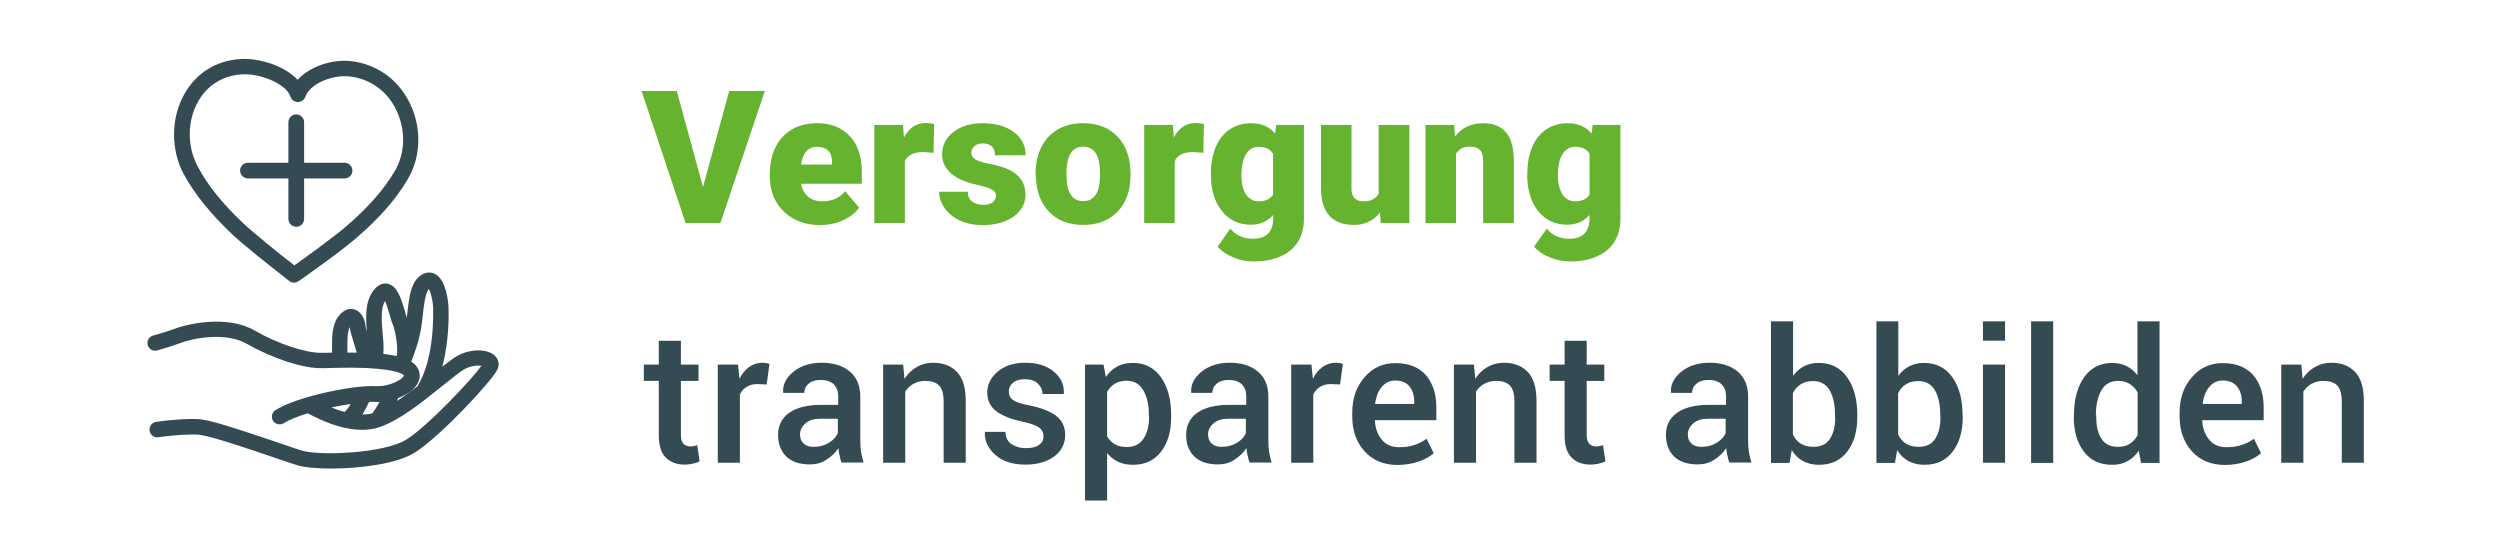 <?xml version="1.0" encoding="UTF-8"?>
<svg xmlns="http://www.w3.org/2000/svg" xmlns:xlink="http://www.w3.org/1999/xlink" version="1.1" x="0px" y="0px" viewBox="0 0 1335 285.5" style="enable-background:new 0 0 1335 285.5;" xml:space="preserve">
<style type="text/css">
	.st0{fill:#354B54;}
	.st1{fill:#65B32E;}
	.st2{display:none;}
	.st3{display:inline;}
</style>
<g id="Ebene_1">
	<g>
		<g>
			<path class="st0" d="M1218.2,194.7v52.4h11.8v-38c1.2-1.8,2.6-3.2,4.5-4.2c1.8-1,3.9-1.5,6.2-1.5c3.3,0,5.8,0.8,7.4,2.5     c1.6,1.7,2.4,4.5,2.4,8.4v32.8h11.8v-32.9c0-7-1.5-12.2-4.6-15.5c-3.1-3.3-7.3-5-12.8-5c-3.3,0-6.2,0.8-8.8,2.3     c-2.6,1.5-4.8,3.6-6.5,6.3l-0.7-7.6H1218.2z M1194.6,206.4c1.7,2.1,2.5,4.8,2.5,8.1v1.2h-20.8l-0.1-0.2c0.5-3.6,1.6-6.5,3.5-8.8     c1.9-2.3,4.3-3.5,7.2-3.5C1190.3,203.2,1192.9,204.3,1194.6,206.4 M1199.6,246.4c3.3-1.2,5.9-2.7,7.8-4.4l-3.8-7.7     c-2.1,1.5-4.3,2.6-6.5,3.3c-2.3,0.8-5,1.2-8.1,1.2c-4,0-7.1-1.3-9.3-4c-2.2-2.6-3.5-6-3.7-10.2l0.1-0.2h32.7v-6.9     c0-7.2-1.9-12.9-5.6-17.2c-3.8-4.3-9.2-6.4-16.3-6.4c-6.6,0-12.1,2.5-16.4,7.5c-4.4,5-6.6,11.3-6.6,19v1.9     c0,7.6,2.2,13.9,6.6,18.7c4.4,4.9,10.3,7.3,17.8,7.3C1192.6,248.2,1196.3,247.6,1199.6,246.4 M1119.2,221.7c0-5.4,1-9.8,2.9-13.2     c1.9-3.4,4.9-5.1,8.9-5.1c2.4,0,4.5,0.5,6.2,1.6c1.7,1.1,3.2,2.6,4.3,4.5v22.9c-1.1,2-2.5,3.5-4.2,4.6c-1.7,1.1-3.8,1.6-6.3,1.6     c-4,0-7-1.4-8.8-4.3c-1.9-2.9-2.8-6.7-2.8-11.6V221.7z M1107.4,222.7c0,7.6,1.8,13.8,5.4,18.5c3.6,4.7,8.6,7,15,7     c3.1,0,5.9-0.6,8.2-1.9c2.4-1.3,4.4-3.1,6.1-5.6l1.2,6.5h9.9v-75.6h-11.8v28.8c-1.6-2.1-3.6-3.8-5.8-4.9     c-2.2-1.1-4.8-1.7-7.6-1.7c-6.5,0-11.5,2.6-15.1,7.7c-3.6,5.1-5.4,11.9-5.4,20.2V222.7z M1096.4,171.6h-11.8v75.6h11.8V171.6z      M1070.7,171.6h-11.8v10.3h11.8V171.6z M1070.7,194.7h-11.8v52.4h11.8V194.7z M1036.2,222.7c0,4.9-0.9,8.7-2.8,11.6     c-1.8,2.9-4.8,4.3-8.9,4.3c-2.7,0-4.9-0.6-6.7-1.7c-1.8-1.1-3.2-2.8-4.2-4.9v-22c1-2.1,2.4-3.7,4.2-4.8c1.8-1.2,3.9-1.7,6.6-1.7     c4.1,0,7,1.7,8.9,5c1.9,3.4,2.8,7.8,2.8,13.2V222.7z M1048,221.7c0-8.4-1.8-15.1-5.4-20.2c-3.6-5.1-8.6-7.7-15.2-7.7     c-3,0-5.6,0.6-7.9,1.8c-2.3,1.2-4.2,2.9-5.8,5.1v-29.1H1002v75.6h9.9l1.2-6.8c1.6,2.6,3.6,4.5,6,5.8s5.2,2,8.5,2     c6.5,0,11.5-2.3,15.1-7c3.6-4.7,5.4-10.8,5.4-18.5V221.7z M980,222.7c0,4.9-0.9,8.7-2.8,11.6c-1.8,2.9-4.8,4.3-8.9,4.3     c-2.7,0-4.9-0.6-6.7-1.7c-1.8-1.1-3.2-2.8-4.2-4.9v-22c1-2.1,2.4-3.7,4.2-4.8c1.8-1.2,3.9-1.7,6.6-1.7c4.1,0,7,1.7,8.9,5     c1.9,3.4,2.8,7.8,2.8,13.2V222.7z M991.8,221.7c0-8.4-1.8-15.1-5.4-20.2c-3.6-5.1-8.6-7.7-15.2-7.7c-3,0-5.6,0.6-7.9,1.8     c-2.3,1.2-4.2,2.9-5.8,5.1v-29.1h-11.8v75.6h9.9l1.2-6.8c1.6,2.6,3.6,4.5,6,5.8c2.4,1.3,5.2,2,8.5,2c6.5,0,11.5-2.3,15.1-7     c3.6-4.7,5.4-10.8,5.4-18.5V221.7z M903.3,236.9c-1.3-1.2-2-2.8-2-4.8c0-2.3,1-4.3,2.9-6c1.9-1.7,4.6-2.5,8-2.5h9.3v7.7     c-0.8,1.9-2.3,3.6-4.7,5.1c-2.4,1.5-5,2.2-8,2.2C906.5,238.7,904.6,238.1,903.3,236.9 M935.3,247.1c-0.6-1.9-1.1-3.9-1.4-5.8     c-0.3-2-0.4-4.1-0.4-6.2v-23.3c0-5.8-1.9-10.3-5.6-13.4c-3.7-3.1-8.7-4.7-14.8-4.7c-6.3,0-11.4,1.6-15.3,4.8     c-3.9,3.2-5.8,6.9-5.5,11l0,0.3h11.3c0-2,0.8-3.7,2.4-5c1.6-1.3,3.7-1.9,6.4-1.9c3,0,5.3,0.8,6.9,2.3c1.6,1.6,2.4,3.7,2.4,6.4     v4.6h-9.2c-7.3,0-12.9,1.4-16.9,4.2c-4,2.8-6,6.8-6,11.8c0,4.9,1.5,8.8,4.4,11.6c2.9,2.8,7.1,4.2,12.6,4.2c3.3,0,6.2-0.8,8.8-2.5     c2.6-1.7,4.8-3.7,6.4-6.2c0.1,1.3,0.3,2.5,0.6,3.8c0.3,1.3,0.6,2.6,1,3.9H935.3z M835.5,182v12.7h-8v8.7h8v29     c0,5.4,1.2,9.4,3.7,11.9c2.5,2.5,5.8,3.8,10.2,3.8c1.5,0,2.9-0.2,4.3-0.5c1.4-0.3,2.6-0.7,3.6-1.3l-1.3-8.6     c-0.5,0.2-1.1,0.3-1.7,0.5c-0.6,0.1-1.2,0.2-1.9,0.2c-1.6,0-2.8-0.5-3.7-1.4c-0.9-0.9-1.4-2.5-1.4-4.6v-29h9.4v-8.7h-9.4V182     H835.5z M776.4,194.7v52.4h11.8v-38c1.2-1.8,2.6-3.2,4.5-4.2c1.8-1,3.9-1.5,6.2-1.5c3.3,0,5.8,0.8,7.4,2.5     c1.6,1.7,2.4,4.5,2.4,8.4v32.8h11.8v-32.9c0-7-1.5-12.2-4.6-15.5c-3.1-3.3-7.3-5-12.8-5c-3.3,0-6.2,0.8-8.8,2.3     c-2.6,1.5-4.8,3.6-6.5,6.3l-0.7-7.6H776.4z M752.7,206.4c1.7,2.1,2.5,4.8,2.5,8.1v1.2h-20.8l-0.1-0.2c0.5-3.6,1.6-6.5,3.5-8.8     c1.9-2.3,4.3-3.5,7.2-3.5C748.5,203.2,751,204.3,752.7,206.4 M757.8,246.4c3.3-1.2,5.9-2.7,7.8-4.4l-3.8-7.7     c-2.1,1.5-4.3,2.6-6.5,3.3c-2.3,0.8-5,1.2-8.1,1.2c-4,0-7.1-1.3-9.3-4c-2.2-2.6-3.5-6-3.7-10.2l0.1-0.2H767v-6.9     c0-7.2-1.9-12.9-5.6-17.2c-3.8-4.3-9.2-6.4-16.3-6.4c-6.6,0-12.1,2.5-16.4,7.5c-4.4,5-6.6,11.3-6.6,19v1.9     c0,7.6,2.2,13.9,6.6,18.7c4.4,4.9,10.3,7.3,17.8,7.3C750.7,248.2,754.5,247.6,757.8,246.4 M717.1,194.3c-0.5-0.2-1.1-0.3-1.7-0.4     c-0.6-0.1-1.3-0.2-2-0.2c-2.7,0-5.1,0.8-7.2,2.3c-2.1,1.5-3.8,3.6-5.1,6.3l-0.8-7.6h-10.8v52.4h11.8v-36.4c0.8-1.8,2-3.1,3.6-4.1     c1.5-1,3.4-1.5,5.7-1.5l5,0.2L717.1,194.3z M647.1,236.9c-1.3-1.2-2-2.8-2-4.8c0-2.3,1-4.3,2.9-6c1.9-1.7,4.6-2.5,8-2.5h9.3v7.7     c-0.8,1.9-2.3,3.6-4.7,5.1c-2.4,1.5-5,2.2-8,2.2C650.3,238.7,648.5,238.1,647.1,236.9 M679.1,247.1c-0.6-1.9-1.1-3.9-1.4-5.8     c-0.3-2-0.4-4.1-0.4-6.2v-23.3c0-5.8-1.9-10.3-5.6-13.4c-3.7-3.1-8.7-4.7-14.8-4.7c-6.3,0-11.4,1.6-15.3,4.8     c-3.9,3.2-5.8,6.9-5.5,11l0,0.3h11.3c0-2,0.8-3.7,2.4-5c1.6-1.3,3.7-1.9,6.4-1.9c3,0,5.3,0.8,6.9,2.3c1.6,1.6,2.4,3.7,2.4,6.4     v4.6h-9.2c-7.3,0-12.9,1.4-16.9,4.2c-4,2.8-6,6.8-6,11.8c0,4.9,1.5,8.8,4.4,11.6c2.9,2.8,7.1,4.2,12.6,4.2c3.3,0,6.2-0.8,8.8-2.5     c2.6-1.7,4.8-3.7,6.4-6.2c0.1,1.3,0.3,2.5,0.6,3.8c0.3,1.3,0.6,2.6,1,3.9H679.1z M613.6,222.7c0,4.8-1,8.7-3,11.6     c-2,3-5,4.4-9,4.4c-2.5,0-4.6-0.5-6.3-1.5c-1.7-1-3.1-2.4-4.1-4.2v-23.7c1-1.9,2.4-3.3,4.1-4.4c1.7-1,3.8-1.6,6.2-1.6     c4,0,7,1.7,9,5.1c2,3.4,3,7.8,3,13.1V222.7z M625.4,221.7c0-8.4-1.8-15.1-5.4-20.2c-3.6-5.1-8.6-7.7-15.1-7.7     c-3.1,0-5.9,0.6-8.3,1.9c-2.4,1.3-4.4,3.2-6.1,5.6l-1.2-6.6h-9.9v72.6h11.8v-25.4c1.6,2.1,3.6,3.6,5.9,4.7     c2.3,1.1,4.9,1.6,7.9,1.6c6.4,0,11.4-2.3,15-7c3.6-4.7,5.4-10.8,5.4-18.5V221.7z M554.8,237.6c-1.6,1.2-4,1.7-7,1.7     c-3,0-5.5-0.7-7.6-2.1c-2.1-1.4-3.2-3.6-3.3-6.6H526l-0.1,0.3c-0.2,4.5,1.7,8.5,5.6,12c3.9,3.5,9.3,5.2,16.1,5.2     c6.4,0,11.5-1.5,15.4-4.4c3.9-2.9,5.8-6.8,5.8-11.5c0-4.3-1.6-7.6-4.8-10.1c-3.2-2.5-8.1-4.4-14.7-5.7c-4.3-0.8-7.1-1.8-8.5-2.9     c-1.4-1.1-2.1-2.5-2.1-4.4c0-1.8,0.7-3.4,2.2-4.7c1.5-1.3,3.6-1.9,6.5-1.9c2.9,0,5.1,0.8,6.8,2.3c1.6,1.6,2.5,3.4,2.5,5.6h11.3     l0.1-0.3c0.2-4.7-1.6-8.5-5.4-11.7c-3.8-3.1-8.8-4.7-15.2-4.7c-6.1,0-11,1.6-14.7,4.7c-3.7,3.1-5.6,6.8-5.6,11.2     c0,4.2,1.6,7.5,4.8,10c3.2,2.4,8,4.3,14.2,5.6c4.2,0.9,7.1,2,8.7,3.1c1.6,1.2,2.3,2.7,2.3,4.5     C557.3,234.9,556.5,236.4,554.8,237.6 M471.6,194.7v52.4h11.8v-38c1.2-1.8,2.6-3.2,4.5-4.2c1.8-1,3.9-1.5,6.2-1.5     c3.3,0,5.8,0.8,7.4,2.5c1.6,1.7,2.4,4.5,2.4,8.4v32.8h11.8v-32.9c0-7-1.5-12.2-4.6-15.5c-3.1-3.3-7.3-5-12.8-5     c-3.3,0-6.2,0.8-8.8,2.3c-2.6,1.5-4.8,3.6-6.5,6.3l-0.7-7.6H471.6z M429.2,236.9c-1.3-1.2-2-2.8-2-4.8c0-2.3,1-4.3,2.9-6     c1.9-1.7,4.6-2.5,8-2.5h9.3v7.7c-0.8,1.9-2.3,3.6-4.7,5.1c-2.4,1.5-5,2.2-8,2.2C432.4,238.7,430.5,238.1,429.2,236.9      M461.2,247.1c-0.6-1.9-1.1-3.9-1.4-5.8c-0.3-2-0.4-4.1-0.4-6.2v-23.3c0-5.8-1.9-10.3-5.6-13.4c-3.7-3.1-8.7-4.7-14.8-4.7     c-6.3,0-11.4,1.6-15.3,4.8c-3.9,3.2-5.8,6.9-5.5,11l0,0.3h11.3c0-2,0.8-3.7,2.4-5s3.7-1.9,6.4-1.9c3,0,5.3,0.8,6.9,2.3     c1.6,1.6,2.4,3.7,2.4,6.4v4.6h-9.2c-7.3,0-12.9,1.4-16.9,4.2c-4,2.8-6,6.8-6,11.8c0,4.9,1.5,8.8,4.4,11.6     c2.9,2.8,7.1,4.2,12.6,4.2c3.3,0,6.2-0.8,8.8-2.5c2.6-1.7,4.8-3.7,6.4-6.2c0.1,1.3,0.3,2.5,0.6,3.8c0.3,1.3,0.6,2.6,1,3.9H461.2z      M410.9,194.3c-0.5-0.2-1.1-0.3-1.7-0.4c-0.6-0.1-1.3-0.2-2-0.2c-2.7,0-5.1,0.8-7.2,2.3c-2.1,1.5-3.8,3.6-5.1,6.3l-0.8-7.6h-10.8     v52.4h11.8v-36.4c0.8-1.8,2-3.1,3.6-4.1c1.5-1,3.4-1.5,5.7-1.5l5,0.2L410.9,194.3z M351.8,182v12.7h-8v8.7h8v29     c0,5.4,1.2,9.4,3.7,11.9c2.5,2.5,5.8,3.8,10.2,3.8c1.5,0,2.9-0.2,4.3-0.5c1.4-0.3,2.6-0.7,3.6-1.3l-1.3-8.6     c-0.5,0.2-1.1,0.3-1.7,0.5c-0.6,0.1-1.2,0.2-1.9,0.2c-1.6,0-2.8-0.5-3.7-1.4c-0.9-0.9-1.4-2.5-1.4-4.6v-29h9.4v-8.7h-9.4V182     H351.8z"></path>
		</g>
		<g>
			<path class="st1" d="M834.4,82.3c1.6-2.6,3.9-3.9,6.8-3.9c3.5,0,6,1.2,7.6,3.6v22c-1.6,2.4-4.2,3.5-7.7,3.5     c-2.9,0-5.2-1.3-6.8-3.8c-1.6-2.5-2.4-5.9-2.4-10.2C831.9,88.6,832.7,84.9,834.4,82.3 M815.5,93.1c0,8.2,2,14.7,5.9,19.6     c3.9,4.9,9.1,7.3,15.5,7.3c4.8,0,8.7-1.7,11.9-5.2v1.6c0,7.4-3.6,11.1-10.8,11.1c-5,0-9-1.8-12-5.4l-6.8,9.6     c1.9,2.3,4.7,4.2,8.3,5.7c3.6,1.5,7.3,2.2,11.2,2.2c5.4,0,10.1-0.9,14.1-2.7c4.1-1.8,7.2-4.4,9.3-7.8c2.1-3.4,3.2-7.4,3.2-12     V66.7h-14.8l-0.6,4.6c-3.1-3.7-7.3-5.5-12.8-5.5c-4.3,0-8.1,1.1-11.4,3.3c-3.3,2.2-5.8,5.4-7.5,9.4c-1.7,4.1-2.6,8.8-2.6,14V93.1     z M761.2,66.7v52.4h16.3v-37c1.6-2.5,3.9-3.8,7.1-3.8c2.8,0,4.7,0.6,5.8,1.9c1.1,1.2,1.6,3.2,1.6,5.8v33.1h16.4V85.4     c-0.1-6.6-1.5-11.5-4.2-14.7c-2.7-3.3-6.8-4.9-12.2-4.9c-6.4,0-11.4,2.4-15,7.1l-0.5-6.2H761.2z M737.3,119.1h15.3V66.7h-16.4     v36.8c-1.6,2.7-4.2,4-8,4c-4.4,0-6.5-2.2-6.5-6.7V66.7h-16.3v34c0,6.3,1.5,11.1,4.4,14.4c3,3.3,7.3,5,13.1,5     c5.9,0,10.5-2.2,14-6.6L737.3,119.1z M665.4,82.3c1.6-2.6,3.9-3.9,6.8-3.9c3.5,0,6,1.2,7.6,3.6v22c-1.6,2.4-4.2,3.5-7.7,3.5     c-2.9,0-5.2-1.3-6.8-3.8c-1.6-2.5-2.4-5.9-2.4-10.2C663,88.6,663.8,84.9,665.4,82.3 M646.6,93.1c0,8.2,2,14.7,5.9,19.6     c3.9,4.9,9.1,7.3,15.5,7.3c4.8,0,8.7-1.7,11.9-5.2v1.6c0,7.4-3.6,11.1-10.9,11.1c-5,0-9-1.8-12-5.4l-6.8,9.6     c1.9,2.3,4.7,4.2,8.3,5.7c3.6,1.5,7.3,2.2,11.2,2.2c5.4,0,10.1-0.9,14.1-2.7c4.1-1.8,7.2-4.4,9.3-7.8c2.1-3.4,3.2-7.4,3.2-12     V66.7h-14.8l-0.6,4.6c-3.1-3.7-7.3-5.5-12.8-5.5c-4.3,0-8.1,1.1-11.4,3.3c-3.3,2.2-5.8,5.4-7.5,9.4c-1.7,4.1-2.6,8.8-2.6,14V93.1     z M642.9,66.3c-1.3-0.4-2.8-0.6-4.6-0.6c-4.9,0-8.7,2.6-11.5,7.7l-0.5-6.7H611v52.4h16.3V86c1.5-3.2,4.7-4.8,9.9-4.8l5.4,0.4     L642.9,66.3z M569.5,90.5c0.5-8.1,3.4-12.2,8.9-12.2c6,0,9,4.7,9,14.1v1.6c-0.1,8.9-3.1,13.4-8.9,13.4c-3,0-5.2-1.1-6.7-3.4     c-1.5-2.3-2.3-5.8-2.3-10.7L569.5,90.5z M553.2,95.2c0.4,7.7,2.8,13.7,7.3,18.2c4.5,4.5,10.5,6.7,18,6.7c7.7,0,13.9-2.4,18.4-7.2     c4.5-4.8,6.8-11.3,6.8-19.4v-0.6c0-8.4-2.3-15-6.8-19.8c-4.5-4.9-10.7-7.3-18.6-7.3c-5.1,0-9.6,1.1-13.4,3.3     c-3.8,2.2-6.7,5.3-8.8,9.4c-2,4.1-3.1,8.7-3.1,14L553.2,95.2z M530.2,108c-1.1,0.9-2.8,1.4-5,1.4c-2.4,0-4.4-0.6-6-1.7     c-1.6-1.1-2.4-2.9-2.4-5.3h-15.3c0,3.1,1,6,3,8.8c2,2.8,4.7,5,8.2,6.6c3.5,1.6,7.5,2.4,12,2.4c6.7,0,12.2-1.5,16.5-4.5     c4.2-3,6.4-6.9,6.4-11.7c0-7-3.9-11.9-11.8-14.6c-2.4-0.8-5.1-1.5-8.2-2.1c-3.1-0.6-5.4-1.3-6.8-2.2c-1.4-0.9-2.1-2.1-2.1-3.5     c0-1.4,0.6-2.6,1.7-3.6c1.2-1,2.6-1.4,4.3-1.4c4.4,0,6.6,2.1,6.6,6.3h16.4c0-5.1-2.1-9.2-6.3-12.4c-4.2-3.1-9.8-4.7-16.7-4.7     c-6.4,0-11.6,1.6-15.6,4.7c-4,3.1-6,7.1-6,11.9c0,2.7,0.7,5.1,2.1,7.2c1.4,2.1,3.4,3.9,6.1,5.4c2.6,1.5,6,2.7,10.1,3.6     c4.1,0.9,6.8,1.8,8.3,2.6c1.5,0.8,2.2,2,2.2,3.3C531.8,105.9,531.3,107.1,530.2,108 M498.8,66.3c-1.3-0.4-2.8-0.6-4.6-0.6     c-4.9,0-8.7,2.6-11.5,7.7l-0.5-6.7h-15.3v52.4h16.3V86c1.5-3.2,4.7-4.8,9.9-4.8l5.4,0.4L498.8,66.3z M442.3,80.5     c1.4,1.4,2,3.5,2,6.1v1.3h-16.5c0.9-6.3,3.7-9.5,8.5-9.5C438.9,78.4,440.9,79.1,442.3,80.5 M450.2,117.6c3.7-1.7,6.6-3.9,8.6-6.7     l-7.5-8.8c-2.9,3.6-6.9,5.4-12.1,5.4c-3.1,0-5.7-0.8-7.7-2.5c-2-1.7-3.2-4-3.8-6.9h32.5v-6.3c0-8.2-2.1-14.5-6.4-19.1     c-4.3-4.6-10.1-6.9-17.4-6.9c-5.2,0-9.8,1.1-13.6,3.4c-3.8,2.2-6.7,5.4-8.7,9.5c-2,4.1-3,8.8-3,14.2v1.4c0,7.7,2.5,13.9,7.5,18.7     c5,4.8,11.5,7.2,19.5,7.2C442.5,120.1,446.5,119.3,450.2,117.6 M361.4,48.6h-18.8l23.5,70.5h18.6l23.7-70.5h-19l-14,51.3     L361.4,48.6z"></path>
		</g>
	</g>
	<g>
		<g>
			<path class="st0" d="M132.4,95.3h21.6v21.6c0,2.3,1.9,4.2,4.2,4.2c2.3,0,4.2-1.9,4.2-4.2V95.3H184c2.3,0,4.2-1.9,4.2-4.2     s-1.9-4.2-4.2-4.2h-21.6V65.3c0-2.3-1.9-4.2-4.2-4.2c-2.3,0-4.2,1.9-4.2,4.2v21.6h-21.6c-2.3,0-4.2,1.9-4.2,4.2     S130.2,95.3,132.4,95.3z"></path>
			<path class="st0" d="M264.1,189.8c-4-3.7-13.3-3.6-20.2,0.4c-1.9,1.1-4.5,3.1-7.7,5.6c3.9-14.6,3.4-29.6,3.3-31.8     c-0.1-2.3-1-14.2-7-17.6c-2.2-1.2-4.8-1.2-7.1,0.2c-6,3.4-6.9,11.8-7.9,20.7c-0.1,0.8-0.2,1.6-0.3,2.3c-0.3-0.7-0.6-1.9-0.9-3.1     c-1.9-6.5-4-14-9.4-15c-1.9-0.4-4.8,0-7.6,3.8c-4.4,5.9-4,14.1-3.4,21.7c-0.4-1.2-0.6-2.3-0.7-2.9c-0.3-3.4-2.1-7.8-6.1-8.9     c-1.8-0.5-5.2-0.6-8.5,3.9c-3.3,4.5-3.3,10.6-3.3,16c0,1.1,0,2.2,0,3.2c-1.4,0-2.9,0.1-4.4,0.1l-1,0c-8.4,0.2-23.4-4.7-35.9-11.9     c-15.1-8.7-36.9-3.3-43.4-0.7c-2.3,0.9-5.3,1.8-10.9,3.4c-2.2,0.6-3.5,2.9-2.8,5.1c0.6,2.2,2.9,3.5,5.1,2.8     c6-1.7,9.1-2.7,11.7-3.7c6.9-2.8,24.8-6.3,36.1,0.2c13.8,7.9,30.4,13.3,40.2,13l1,0c2-0.1,4.7-0.1,7.8-0.2c0.1,0,0.2,0,0.3,0     c4.2-0.1,9-0.1,13.8,0.1c0.1,0,0.2,0,0.2,0c0.6,0,1.2,0,1.7,0.1c14.9,0.8,18.1,3.1,18.6,3.6c0.2,0.2,0.3,0.3,0.3,0.4     c-0.4,1.2-3.4,3.3-7.3,4.5c-0.2,0-0.4,0.1-0.6,0.2c-2.2,0.7-4.7,1-7.2,0.9c-11-0.7-41.6,5.3-53.5,12.8c-1.9,1.2-2.5,3.8-1.3,5.7     c1.2,1.9,3.8,2.5,5.7,1.3c3-1.9,7.6-3.7,12.9-5.3c3.2,1.8,10.6,5.6,19,7.6c0.2,0.1,0.3,0.1,0.5,0.1c5.3,1.2,11,1.6,16.3,0.4     c0.7-0.2,1.4-0.4,2.1-0.6c0.1,0,0.2-0.1,0.3-0.1c7.9-2.6,17.4-9.2,25.8-15.8c0,0,0.1-0.1,0.1-0.1c3.1-2.4,6-4.7,8.7-6.9     c4.6-3.7,8.6-6.9,10.7-8.1c3.4-1.9,7.2-2.2,9.2-1.9c-4.8,6.8-28,31.7-39.9,39.3c-11.8,7.6-46.8,8.9-56.1,6     c-2.7-0.8-6.9-2.3-11.9-4c-14.2-4.8-33.8-11.5-41.3-12.6c-5-0.7-17.1,0.1-24.6,1.3c-2.3,0.4-3.8,2.5-3.4,4.8     c0.4,2.3,2.5,3.8,4.8,3.4c7.4-1.2,18.3-1.8,22.1-1.3c6.8,1,26.7,7.7,39.8,12.2c5,1.7,9.3,3.2,12,4c3.7,1.2,10.4,1.8,18.3,1.8     c15.5,0,35.3-2.5,44.9-8.7c13.8-8.9,40.8-38,43.7-44C266.9,194.9,266.3,191.8,264.1,189.8z M185.9,188.3c-0.1,0-0.3,0-0.4,0     c0-1,0-2.1,0-3.1c0-3.8,0-8.1,1.3-10.6c0,0.1,0,0.2,0,0.3c0.2,1.9,1.1,4.7,2.1,8c0.4,1.4,1.1,3.6,1.6,5.4     C189.1,188.3,187.5,188.3,185.9,188.3z M211.9,190.1C211.9,190.2,211.9,190.2,211.9,190.1c-2.1-0.4-4.5-0.8-7.2-1.1     c0.3-3.4,0-7.2-0.4-11.1c-0.5-6.5-1.1-13.3,1.3-17.1c0.6,1.2,1.4,3.5,2.7,8c0.5,1.8,0.9,3.3,1.4,4.3     C211.2,176.6,212.7,186,211.9,190.1z M184,220c-2.5-0.7-4.8-1.5-7-2.4c3.5-0.8,7-1.4,10.3-1.9C186,217.9,184.9,219.2,184,220z      M198.8,220.7c-0.1,0-0.3,0.1-0.4,0.1c-1.6,0.4-3.2,0.5-4.9,0.5c1.4-2.2,2.6-4.5,3.6-6.7c1.2,0,2.2,0,3.1,0     c0.8,0.1,1.6,0.1,2.5,0C201.6,216.5,200.4,218.7,198.8,220.7z M222.9,206.3c-3.5,2.7-7.2,5.4-10.9,7.8c0.2-0.6,0.4-1.1,0.6-1.5     c4.9-1.9,9.2-4.9,10.8-8.6c1.5-3.4,0.7-7-2.2-9.7c-0.5-0.4-1-0.8-1.6-1.2c2-5,4.6-12.3,5.6-20.1c0.2-1.6,0.4-3.3,0.6-4.8     c0.5-5,1.3-11.7,3.2-13.9c0.9,1.6,2.1,5.6,2.3,10.1C231.3,167.1,232.2,191.3,222.9,206.3z"></path>
			<path class="st0" d="M124.2,125.3c2.4,2.3,6.1,5.4,11,9.4c0.1,0.1,0.2,0.2,0.4,0.4c5.1,4.1,10.1,8.1,12.7,10.1     c1.8,1.4,3.3,2.5,4.3,3.4c0.5,0.4,1,0.7,1.3,1c0.2,0.1,0.4,0.3,0.5,0.4c0,0,0.1,0,0.1,0.1c0.8,0.6,1.6,0.8,2.3,0.8     c0.1,0,0.2,0,0.4,0c0.9,0,1.8-0.4,2.4-0.9c0.3-0.2,0.6-0.4,0.8-0.5c0.6-0.4,1.6-1.1,2.7-1.9c1.5-1.1,4.7-3.4,8.6-6.2     c6.1-4.4,14.3-10.6,18.9-14.6c12.3-10.6,21.2-20.9,27.3-31.4c7.1-12.1,7.3-27.9,0.6-41c-6.3-12.4-17.8-20.4-31.5-21.8     c-9.6-1-21.5,2.8-28.1,10c-7.1-7.7-21-11.7-30.4-11.1c-13.1,0.8-23.8,7.5-30.1,18.8c-7.2,12.8-7.3,29.6-0.3,42.7     C103.9,103.6,112.4,114.2,124.2,125.3z M154.3,143.3c0.1-0.1,0.2-0.2,0.4-0.3C154.5,143.1,154.4,143.2,154.3,143.3z M155,143     C155,143,155,143,155,143c0.2-0.1,0.4-0.2,0.6-0.3C155.4,142.8,155.2,142.9,155,143z M158.6,142.8c0.1,0,0.2,0.1,0.3,0.1     c0,0,0,0,0,0C158.8,142.9,158.7,142.9,158.6,142.8z M159,143C159,143,159,143,159,143c0.1,0,0.1,0.1,0.2,0.1c0,0,0,0,0,0     C159.1,143.1,159.1,143,159,143z M159.2,143.1C159.2,143.1,159.2,143.1,159.2,143.1c0.2,0.1,0.3,0.2,0.5,0.3     C159.5,143.4,159.4,143.2,159.2,143.1z M105.8,54.2c4.9-8.7,13.2-13.9,23.4-14.5c9.5-0.6,23.6,4.9,25.9,11.9     c0.5,1.7,2.1,2.8,3.9,2.9c1.8,0,3.4-1.1,4-2.7c2.7-7.4,14.6-11.9,23.4-11c10.8,1.1,19.9,7.4,24.9,17.3     c5.4,10.7,5.3,23.3-0.4,33.1c-5.7,9.7-14,19.3-25.6,29.3c-6.8,5.9-22.2,17-28.1,21.2c-3.3-2.5-9.7-7.5-15.7-12.5     c-0.1-0.1-0.2-0.2-0.4-0.4c-5-4.1-8.7-7.2-11-9.4c-11.1-10.4-19.1-20.3-24.4-30.3C99.8,78.3,99.9,64.6,105.8,54.2z"></path>
		</g>
	</g>
</g>
<g id="Ebene_2" class="st2">
	<g class="st3">
		<g>
			<path class="st0" d="M1140.8,193.7v52.4h11.8v-38c1.2-1.8,2.6-3.2,4.5-4.2c1.8-1,3.9-1.5,6.2-1.5c3.3,0,5.8,0.8,7.4,2.5     c1.6,1.7,2.4,4.5,2.4,8.4v32.8h11.8v-32.9c0-7-1.5-12.2-4.6-15.5c-3.1-3.3-7.3-5-12.8-5c-3.3,0-6.2,0.8-8.8,2.3     c-2.6,1.5-4.8,3.6-6.5,6.3l-0.7-7.6H1140.8z M1134.1,193.3c-0.5-0.2-1.1-0.3-1.7-0.4c-0.6-0.1-1.3-0.2-2-0.2     c-2.7,0-5.1,0.8-7.2,2.3c-2.1,1.5-3.8,3.6-5.1,6.3l-0.8-7.6h-10.8v52.4h11.8v-36.4c0.8-1.8,2-3.1,3.6-4.1c1.5-1,3.4-1.5,5.7-1.5     l5,0.2L1134.1,193.3z M1082.8,205.3c1.7,2.1,2.5,4.8,2.5,8.1v1.2h-20.8l-0.1-0.2c0.5-3.6,1.6-6.5,3.5-8.8     c1.9-2.3,4.3-3.5,7.2-3.5C1078.6,202.2,1081.1,203.2,1082.8,205.3 M1087.8,245.3c3.3-1.2,5.9-2.7,7.8-4.4l-3.8-7.7     c-2.1,1.5-4.3,2.6-6.5,3.3c-2.3,0.8-5,1.2-8.1,1.2c-4,0-7.1-1.3-9.3-4c-2.2-2.6-3.5-6-3.7-10.2l0.1-0.2h32.7v-6.9     c0-7.2-1.9-12.9-5.6-17.2c-3.8-4.3-9.2-6.4-16.3-6.4c-6.6,0-12.1,2.5-16.4,7.5c-4.4,5-6.6,11.3-6.6,19v1.9     c0,7.6,2.2,13.9,6.6,18.7c4.4,4.9,10.3,7.3,17.8,7.3C1080.8,247.1,1084.6,246.5,1087.8,245.3 M1009.5,170.5h-11.8v75.6h11.8     v-38.4c1.2-1.7,2.7-3,4.5-3.9c1.8-1,3.9-1.4,6.2-1.4c3.3,0,5.8,0.9,7.4,2.8c1.6,1.8,2.5,4.8,2.5,9v32h11.8v-31.9     c0-7.3-1.6-12.7-4.7-16.2c-3.1-3.5-7.5-5.3-13-5.3c-3,0-5.8,0.7-8.3,2c-2.5,1.4-4.6,3.3-6.4,5.7V170.5z M958,232.9     c-1.8-3.2-2.8-7.2-2.8-12.2v-1.7c0-4.8,0.9-8.9,2.8-12.1c1.8-3.2,5-4.8,9.4-4.8c3,0,5.5,1,7.4,3c1.9,2,2.8,4.4,2.8,7.3h10.7     l0.1-0.3c0.1-5.6-1.8-10.3-5.7-14c-3.9-3.7-9-5.5-15.3-5.5c-7.7,0-13.6,2.5-17.8,7.5c-4.1,5-6.2,11.3-6.2,18.9v1.7     c0,7.6,2.1,13.9,6.2,18.9c4.1,5,10,7.5,17.8,7.5c5.8,0,10.8-1.8,15-5.3c4.1-3.6,6.1-7.8,6-12.7l-0.1-0.3h-10.7c0,2.5-1,4.6-3,6.3     c-2,1.7-4.4,2.5-7.3,2.5C963,237.7,959.9,236.1,958,232.9 M932.6,170.5h-11.8v10.3h11.8V170.5z M932.6,193.7h-11.8v52.4h11.8     V193.7z M895.4,236.6c-1.6,1.2-4,1.7-7,1.7c-3,0-5.5-0.7-7.6-2.1c-2.1-1.4-3.2-3.6-3.3-6.6h-10.9l-0.1,0.3     c-0.2,4.5,1.7,8.5,5.6,12c3.9,3.5,9.3,5.2,16.1,5.2c6.4,0,11.5-1.5,15.4-4.4c3.9-2.9,5.8-6.8,5.8-11.5c0-4.3-1.6-7.6-4.8-10.1     c-3.2-2.5-8.1-4.4-14.7-5.7c-4.3-0.8-7.1-1.8-8.5-2.9c-1.4-1.1-2.1-2.5-2.1-4.4c0-1.8,0.7-3.4,2.2-4.7c1.5-1.3,3.6-1.9,6.5-1.9     c2.9,0,5.1,0.8,6.8,2.3c1.6,1.6,2.5,3.4,2.5,5.6h11.3l0.1-0.3c0.2-4.6-1.6-8.5-5.4-11.7c-3.8-3.1-8.8-4.7-15.2-4.7     c-6.1,0-11,1.6-14.7,4.6c-3.7,3.1-5.6,6.8-5.6,11.2c0,4.2,1.6,7.5,4.8,10c3.2,2.4,8,4.3,14.2,5.6c4.2,0.9,7.1,2,8.7,3.1     c1.6,1.2,2.3,2.7,2.3,4.5C897.9,233.8,897.1,235.4,895.4,236.6 M797.2,220.6c0-5.4,1-9.8,2.9-13.2c1.9-3.4,4.9-5.1,8.9-5.1     c2.4,0,4.5,0.5,6.2,1.6c1.7,1.1,3.2,2.6,4.3,4.5v22.9c-1.1,2-2.5,3.5-4.2,4.6c-1.7,1.1-3.8,1.6-6.3,1.6c-4,0-7-1.4-8.8-4.3     c-1.9-2.9-2.8-6.7-2.8-11.6V220.6z M785.4,221.6c0,7.6,1.8,13.8,5.4,18.5c3.6,4.7,8.6,7,15,7c3.1,0,5.9-0.6,8.2-1.9     c2.4-1.3,4.4-3.1,6.1-5.6l1.2,6.5h9.9v-75.6h-11.8v28.8c-1.6-2.1-3.6-3.8-5.8-4.9c-2.2-1.1-4.8-1.7-7.6-1.7     c-6.5,0-11.5,2.6-15.1,7.7c-3.6,5.1-5.4,11.9-5.4,20.2V221.6z M731.3,193.7v52.4h11.8v-38c1.2-1.8,2.6-3.2,4.5-4.2     c1.8-1,3.9-1.5,6.2-1.5c3.3,0,5.8,0.8,7.4,2.5c1.6,1.7,2.4,4.5,2.4,8.4v32.8h11.8v-32.9c0-7-1.5-12.2-4.6-15.5     c-3.1-3.3-7.3-5-12.8-5c-3.3,0-6.2,0.8-8.8,2.3c-2.6,1.5-4.8,3.6-6.5,6.3l-0.7-7.6H731.3z M707.7,205.3c1.7,2.1,2.5,4.8,2.5,8.1     v1.2h-20.8l-0.1-0.2c0.5-3.6,1.6-6.5,3.5-8.8c1.9-2.3,4.3-3.5,7.2-3.5C703.4,202.2,706,203.2,707.7,205.3 M712.7,245.3     c3.3-1.2,5.9-2.7,7.8-4.4l-3.8-7.7c-2.1,1.5-4.3,2.6-6.5,3.3c-2.3,0.8-5,1.2-8.1,1.2c-4,0-7.1-1.3-9.3-4c-2.2-2.6-3.5-6-3.7-10.2     l0.1-0.2h32.7v-6.9c0-7.2-1.9-12.9-5.6-17.2c-3.8-4.3-9.2-6.4-16.3-6.4c-6.6,0-12.1,2.5-16.4,7.5c-4.4,5-6.6,11.3-6.6,19v1.9     c0,7.6,2.2,13.9,6.6,18.7c4.4,4.9,10.3,7.3,17.8,7.3C705.7,247.1,709.4,246.5,712.7,245.3 M659.7,246.1v-43.7h10.7v-8.7h-10.7     v-6.1c0-2.7,0.6-4.8,1.9-6.2c1.3-1.5,3.2-2.2,5.7-2.2c0.9,0,1.8,0,2.5,0.1c0.8,0.1,1.5,0.2,2.2,0.3l1.2-9.1     c-1.5-0.3-2.8-0.6-3.9-0.8c-1.2-0.2-2.3-0.3-3.4-0.3c-5.7,0-10.1,1.6-13.2,4.7c-3.1,3.1-4.7,7.6-4.7,13.4v6.1h-8v8.7h8v43.7     H659.7z M621.5,246.1h10.3v-52.4H620v37.9c-1.1,1.9-2.6,3.4-4.5,4.4c-1.9,1-4.3,1.5-7.1,1.5c-3,0-5.2-0.9-6.7-2.8     c-1.5-1.8-2.2-5.1-2.2-9.6v-31.4h-11.7V225c0,7.6,1.6,13.1,4.7,16.7c3.2,3.6,7.6,5.4,13.2,5.4c3.3,0,6.2-0.8,8.7-2.3     c2.5-1.5,4.6-3.6,6.2-6.4L621.5,246.1z M545.4,235.9c-1.3-1.2-2-2.8-2-4.8c0-2.3,1-4.3,2.9-6c1.9-1.7,4.6-2.5,8-2.5h9.3v7.8     c-0.8,1.9-2.3,3.6-4.7,5.1c-2.4,1.5-5,2.2-8,2.2C548.6,237.7,546.7,237.1,545.4,235.9 M577.4,246.1c-0.6-1.9-1.1-3.9-1.4-5.8     c-0.3-2-0.4-4.1-0.4-6.2v-23.3c0-5.8-1.9-10.3-5.6-13.4c-3.7-3.1-8.7-4.6-14.8-4.6c-6.3,0-11.4,1.6-15.3,4.8     c-3.9,3.2-5.8,6.9-5.5,11l0,0.3h11.3c0-2,0.8-3.7,2.4-5c1.6-1.3,3.7-1.9,6.4-1.9c3,0,5.3,0.8,6.9,2.3c1.6,1.6,2.4,3.7,2.4,6.4     v4.6h-9.2c-7.3,0-12.9,1.4-16.9,4.2c-4,2.8-6,6.8-6,11.8c0,4.9,1.5,8.8,4.4,11.6c2.9,2.8,7.1,4.2,12.6,4.2c3.3,0,6.2-0.8,8.8-2.5     c2.6-1.7,4.8-3.7,6.4-6.2c0.1,1.3,0.3,2.5,0.6,3.8c0.3,1.3,0.6,2.6,1,3.9H577.4z M520.7,170.5H509v75.6h11.8V170.5z M476.6,181     v12.7h-8v8.7h8v29c0,5.4,1.2,9.4,3.7,11.9c2.5,2.5,5.8,3.8,10.2,3.8c1.5,0,2.9-0.2,4.3-0.5c1.4-0.3,2.6-0.7,3.6-1.3l-1.3-8.6     c-0.5,0.2-1.1,0.3-1.7,0.5c-0.6,0.1-1.2,0.2-1.9,0.2c-1.6,0-2.8-0.5-3.7-1.4c-0.9-0.9-1.4-2.5-1.4-4.6v-29h9.4v-8.7h-9.4V181     H476.6z M465.9,193.3c-0.5-0.2-1.1-0.3-1.7-0.4c-0.6-0.1-1.3-0.2-2-0.2c-2.7,0-5.1,0.8-7.2,2.3c-2.1,1.5-3.8,3.6-5.1,6.3     l-0.8-7.6h-10.8v52.4h11.8v-36.4c0.8-1.8,2-3.1,3.6-4.1c1.5-1,3.4-1.5,5.7-1.5l5,0.2L465.9,193.3z M391.7,219.4c0-5,1-9.1,3-12.3     c2-3.3,5.1-4.9,9.2-4.9c4.2,0,7.3,1.6,9.3,4.9c2.1,3.2,3.1,7.3,3.1,12.3v1c0,5.1-1,9.3-3.1,12.5c-2,3.2-5.1,4.8-9.2,4.8     c-4.2,0-7.3-1.6-9.3-4.8c-2-3.2-3-7.4-3-12.5V219.4z M380,220.4c0,7.8,2.1,14.3,6.4,19.2c4.3,5,10.2,7.5,17.7,7.5     c7.5,0,13.3-2.5,17.6-7.4c4.3-5,6.4-11.4,6.4-19.3v-1c0-7.8-2.1-14.2-6.4-19.2c-4.3-5-10.2-7.5-17.7-7.5     c-7.4,0-13.3,2.5-17.6,7.5c-4.3,5-6.4,11.4-6.4,19.2V220.4z M362.9,246.1v-43.7h10.7v-8.7h-10.7v-6.1c0-2.7,0.6-4.8,1.9-6.2     c1.3-1.5,3.2-2.2,5.7-2.2c0.9,0,1.8,0,2.5,0.1c0.8,0.1,1.5,0.2,2.2,0.3l1.2-9.1c-1.5-0.3-2.8-0.6-3.9-0.8     c-1.2-0.2-2.3-0.3-3.4-0.3c-5.7,0-10.1,1.6-13.2,4.7c-3.1,3.1-4.7,7.6-4.7,13.4v6.1h-8v8.7h8v43.7H362.9z"></path>
		</g>
		<g>
			<path class="st1" d="M666.7,52.7v13H660V77h6.7v26c0,5.4,1.3,9.4,4,12.1c2.7,2.6,6.8,4,12.4,4c3.2,0,6.3-0.5,9.2-1.4V106     c-1.1,0.2-2.5,0.3-4.1,0.3c-2.1,0-3.5-0.4-4.2-1.2c-0.7-0.8-1.1-2.1-1.1-4.1V77h8.6V65.7H683v-13H666.7z M640,56.5     c1.4,1.3,3.1,1.9,5.2,1.9c2.1,0,3.8-0.6,5.2-1.9c1.4-1.3,2.1-2.8,2.1-4.6c0-1.8-0.7-3.3-2.1-4.6c-1.4-1.3-3.1-1.9-5.2-1.9     c-2.1,0-3.8,0.6-5.2,1.9c-1.4,1.3-2.1,2.8-2.1,4.6C637.9,53.8,638.6,55.3,640,56.5 M614.8,56.5c1.4,1.3,3.1,1.9,5.2,1.9     c2.1,0,3.8-0.6,5.2-1.9c1.4-1.3,2.1-2.8,2.1-4.6c0-1.8-0.7-3.3-2.1-4.6c-1.4-1.3-3.1-1.9-5.2-1.9c-2.1,0-3.8,0.6-5.2,1.9     c-1.4,1.3-2.1,2.8-2.1,4.6C612.7,53.8,613.4,55.3,614.8,56.5 M626.9,106.1c-1-0.9-1.5-2.1-1.5-3.6c0-5.1,2.8-7.7,8.5-7.7h4.7v8.4     c-0.6,1.1-1.5,2.1-2.9,3c-1.3,0.9-3,1.3-5.1,1.3C629.1,107.5,627.9,107,626.9,106.1 M657.2,118.1v-0.8c-1.4-2.6-2.2-6.2-2.2-11     V83c-0.1-5.7-2.1-10.2-6-13.4c-3.9-3.3-9.2-4.9-15.8-4.9c-6.7,0-12.2,1.6-16.5,4.7c-4.3,3.2-6.5,7.3-6.5,12.3h16.3     c0-3.8,1.9-5.7,5.8-5.7c4.2,0,6.2,2.4,6.2,7.3v2.8h-5c-8,0-14.1,1.5-18.3,4.4c-4.2,2.9-6.3,7.2-6.3,12.9c0,4.5,1.7,8.3,5.2,11.3     c3.5,3,7.7,4.5,12.6,4.5c5.4,0,9.6-1.9,12.6-5.7c0.5,2.1,1,3.6,1.6,4.7H657.2z M580,52.7v13h-6.7V77h6.7v26c0,5.4,1.3,9.4,4,12.1     c2.7,2.6,6.8,4,12.4,4c3.2,0,6.3-0.5,9.2-1.4V106c-1.1,0.2-2.5,0.3-4.1,0.3c-2.1,0-3.5-0.4-4.2-1.2c-0.7-0.8-1.1-2.1-1.1-4.1V77     h8.6V65.7h-8.6v-13H580z M552.5,57.9c1.7,1.5,3.9,2.2,6.5,2.2c2.7,0,4.9-0.7,6.5-2.2c1.7-1.5,2.5-3.4,2.5-5.7     c0-2.3-0.8-4.2-2.5-5.7c-1.7-1.5-3.9-2.2-6.5-2.2c-2.7,0-4.9,0.7-6.5,2.2c-1.7,1.5-2.5,3.4-2.5,5.7     C549.9,54.5,550.8,56.4,552.5,57.9 M567.3,65.7h-16.4v52.4h16.4V65.7z M540,43.7h-16.4v74.4H540V43.7z M485.6,106.1     c-1-0.9-1.5-2.1-1.5-3.6c0-5.1,2.8-7.7,8.5-7.7h4.7v8.4c-0.6,1.1-1.5,2.1-2.9,3c-1.3,0.9-3,1.3-5.1,1.3     C487.9,107.5,486.6,107,485.6,106.1 M516,118.1v-0.8c-1.4-2.6-2.2-6.2-2.2-11V83c-0.1-5.7-2.1-10.2-6-13.4     c-3.9-3.3-9.2-4.9-15.8-4.9c-6.7,0-12.2,1.6-16.5,4.7c-4.3,3.2-6.5,7.3-6.5,12.3h16.3c0-3.8,1.9-5.7,5.8-5.7     c4.2,0,6.2,2.4,6.2,7.3v2.8h-5c-8,0-14.1,1.5-18.3,4.4c-4.2,2.9-6.3,7.2-6.3,12.9c0,4.5,1.7,8.3,5.2,11.3c3.5,3,7.7,4.5,12.6,4.5     c5.4,0,9.6-1.9,12.6-5.7c0.5,2.1,1,3.6,1.6,4.7H516z M445.9,118.1h15.3V65.7h-16.4v36.8c-1.6,2.7-4.2,4-8,4     c-4.4,0-6.5-2.2-6.5-6.7V65.7h-16.3v34c0,6.3,1.5,11.1,4.4,14.4c3,3.3,7.3,5,13.1,5c5.9,0,10.5-2.2,14-6.6L445.9,118.1z      M389,84.6c0,6.8-1.2,12.1-3.5,15.7c-2.3,3.6-5.6,5.5-10,5.5c-4.5,0-7.9-1.8-10.2-5.5c-2.3-3.7-3.4-9-3.4-16v-3.2     c0-6.9,1.2-12.2,3.4-15.7c2.3-3.6,5.6-5.4,10.1-5.4c4.4,0,7.7,1.8,10.1,5.4c2.3,3.6,3.5,9,3.5,16V84.6z M406.3,81.1     c0-6.8-1.3-12.8-3.9-18c-2.6-5.2-6.2-9.3-10.9-12.1c-4.7-2.8-10-4.3-16-4.3c-6.1,0-11.5,1.4-16.2,4.3c-4.7,2.9-8.3,6.9-10.8,12.2     c-2.5,5.3-3.8,11.4-3.8,18.3v3.7c0.1,6.7,1.4,12.7,4,17.8c2.6,5.2,6.2,9.1,10.9,11.9c4.7,2.8,10,4.2,16,4.2     c1.4,0,2.8-0.1,4.3-0.3l15.2,12.2l10.5-8.9l-11.4-9c3.8-2.9,6.8-6.8,9-11.7c2.2-4.9,3.2-10.6,3.2-17.1V81.1z"></path>
		</g>
	</g>
	<g class="st3">
		<g>
			<path class="st0" d="M194.8,177.7l0.8,0.3c1.5,0.5,3.1,1.1,4.8,1.4c5.6,1,10.1-1.2,13.8-3.3c6.9-4,11.1-9.6,12.3-16.8     c0.4-2.3,1.2-4.8,2.3-7.1c1.9-4.1,5.2-7.2,9.6-9.2c6.9-3,11.4-8.4,13.4-16c2-7.7,0.9-14.2-3.4-19.7c-0.7-0.9-1.4-2.1-2.2-3.5     c-2.2-4.3-2.7-9.3-1.6-16.6c0.4-2.4,0.8-4.7,1.1-6.6c0.1-0.7,0.3-1.4,0.3-1.9l0.1-0.4l0-0.4c0.1-10.9-5.5-19.2-15-22.3     c-1.6-0.5-3.1-1-4.6-1.4l-1.2-0.3c-6.9-2-11.7-5.8-14.7-11.5c-0.6-1.2-1.3-2.4-1.9-3.4c-5.3-9.2-17.2-13.8-27.2-10.4     c-2.7,0.9-5.1,2.3-7.2,3.6l-0.4,0.3c-4.7,2.8-9.4,4-14.1,3.7c-1.7-0.1-3.5-0.5-5.4-0.9c-1-0.2-2.1-0.5-3.2-0.7     c-0.6-0.1-1.2-0.2-1.8-0.4c-1.8-0.4-3.8-0.9-6-0.8c-9.2,0.3-17.6,7.2-19.9,16.4c-2.8,11-8.5,18.4-17.3,22.6     c-4.9,2.3-8.1,6-9.8,11.4c-2.7,8.1-1.7,15.3,2.9,21.4c0.1,0.1,0.3,0.4,0.4,0.7c0.1,0.2,0.2,0.4,0.3,0.6c1.7,2.7,2.7,5.4,3.1,8.4     c0.5,3.8,0,7.8-1.6,12.3c-2.1,6-1.6,11.9,1.4,18c4,8.1,9.9,12.4,18,13.2c2.9,0.3,5.7,1.5,8.7,3.9c3.2,2.6,5.5,5.9,7.1,10.3     c1.3,3.5,3.7,6.3,7.1,8.2c4.4,2.5,9.1,3.7,13.6,4.8c1.7,0.4,3.2,0.6,4.8,0.6c4.5,0,8.5-1.6,12.3-4.9     C180.3,176.1,186.9,175,194.8,177.7z M168.8,174.2c-2.9,2.5-5.6,3.2-9.1,2.3c-4-0.9-7.8-1.9-11.2-3.9c-1.5-0.9-2.5-2-3.1-3.5     c-2.2-6-5.4-10.6-10-14.2c-4.3-3.5-8.7-5.4-13.4-5.8c-4.9-0.4-8.1-2.9-10.8-8.2c-1.9-3.9-2.2-7.4-0.9-11c2-5.8,2.7-11.2,2-16.4     c-0.6-4.2-2.1-8.3-4.5-12c-0.1-0.1-0.2-0.3-0.2-0.4c-0.2-0.4-0.6-0.9-0.9-1.4c-2.8-3.7-3.3-7.8-1.5-13.1c1-3,2.5-4.9,5.1-6.1     c11.3-5.3,18.7-14.9,22.2-28.5c1.4-5.3,6.3-9.5,11.5-9.7c0.1,0,0.1,0,0.2,0c1,0,2.2,0.3,3.5,0.6c0.7,0.2,1.4,0.3,2.2,0.5     c0.9,0.2,1.9,0.4,2.8,0.6c2.2,0.5,4.4,1,6.8,1.1c6.5,0.4,13-1.2,19.2-4.9l0.5-0.3c1.9-1.1,3.7-2.2,5.5-2.8     c5.8-2,13.4,0.9,16.5,6.4c0.6,1,1.2,2.1,1.7,3.1c4.1,7.9,10.9,13.2,20.1,15.9l1.2,0.4c1.5,0.4,2.9,0.9,4.4,1.3     c5.5,1.8,8.7,6.6,8.7,13.3c-0.1,0.4-0.2,0.9-0.3,1.5c-0.4,2-0.8,4.4-1.2,7c-0.9,6.2-1.5,14.2,2.5,22c1,2,2,3.6,3.1,5     c2.6,3.3,3.1,6.8,1.8,11.9c-1.3,5-3.9,8.1-8.3,10c-6.4,2.8-11.3,7.5-14.2,13.6c-1.5,3.2-2.5,6.3-3,9.4c-0.8,4.6-3.2,7.9-7.9,10.5     c-3.1,1.8-5.4,2.7-7.7,2.3c-1.1-0.2-2.3-0.6-3.6-1.1l-0.9-0.3C186.8,165.5,176.8,167.2,168.8,174.2z"></path>
			<path class="st0" d="M233.2,106.5c0-16-6.2-31-17.5-42.2c-11.2-11.2-26.2-17.3-42.1-17.2c-15.8,0.1-30.7,6.3-41.8,17.4     c-11.1,11.2-17.2,26-17.2,41.9v0c0,15.8,6.2,30.7,17.4,41.9c11.2,11.2,26,17.4,41.6,17.4c0,0,0.1,0,0.1,0     C206.5,165.5,233.2,139,233.2,106.5z M173.7,156.6C173.6,156.6,173.6,156.6,173.7,156.6c-13.3,0-25.9-5.2-35.3-14.8     c-9.5-9.5-14.7-22.2-14.7-35.6c0-27.6,22.5-50.2,50.1-50.3c0.1,0,0.2,0,0.2,0c13.4,0,26,5.2,35.5,14.6     c9.6,9.5,14.8,22.3,14.8,35.8C224.2,134.1,201.5,156.6,173.7,156.6z"></path>
			<path class="st0" d="M266.6,238l-26.3-61.1c-0.5-1.3-1.6-2.2-3-2.6c-1.3-0.4-2.7-0.1-3.8,0.7c-8.5,6.4-16,10.8-23.5,13.9     c-7.5,3.1-16,5.3-26.6,6.7c-1.4,0.2-2.6,1-3.3,2.2c-0.7,1.2-0.8,2.7-0.2,4l27.3,62.8c0.7,1.6,2.3,2.7,4.1,2.7c0.1,0,0.2,0,0.3,0     c1.9-0.1,3.5-1.4,4-3.2l10.9-36.5l34,16.1c1.7,0.8,3.7,0.5,5-0.8C266.9,241.7,267.3,239.7,266.6,238z M225.6,217.5     c-1.2-0.6-2.6-0.6-3.7,0c-1.2,0.5-2.1,1.6-2.5,2.8l-8.9,29.7l-20.1-46.2c8.8-1.5,16.2-3.6,23-6.4c6.8-2.8,13.5-6.6,20.8-11.7     l19.4,45.1L225.6,217.5z"></path>
			<path class="st0" d="M211.9,82.4c-1.8-1.8-4.6-1.7-6.4,0l-40.1,40.1l-20.3-20.4l-6.4,6.3l23.5,23.5c0.8,0.8,2,1.3,3.2,1.3     c0,0,0,0,0,0c1.2,0,2.3-0.5,3.2-1.3l43.2-43.3C213.7,87,213.6,84.1,211.9,82.4z"></path>
			<path class="st0" d="M163.7,197c-19.8-2-35.9-8.3-49.3-19.2c-1.1-0.9-2.5-1.2-3.9-0.9c-1.4,0.3-2.5,1.3-3.1,2.5l-26.1,58     c-0.7,1.6-0.4,3.4,0.7,4.8l0.2,0.3c1.3,1.5,3.5,2,5.3,1.1l33.6-15.8l10.9,36.5c0.5,1.8,2.1,3.1,4,3.2c0.1,0,0.2,0,0.3,0     c1.8,0,3.4-1,4.1-2.7l26.9-61.5c0.6-1.3,0.5-2.8-0.2-4.1C166.4,198,165.1,197.2,163.7,197z M137.1,250l-8.9-29.7     c-0.4-1.3-1.3-2.3-2.5-2.8c-0.6-0.3-1.2-0.4-1.8-0.4c-0.7,0-1.3,0.1-1.9,0.4l-27.7,13.1l19-42.3c12.4,8.8,26.6,14.4,43.4,16.9     L137.1,250z"></path>
		</g>
	</g>
</g>
<g id="Ebene_3" class="st2">
	<g class="st3">
		<g>
			<path class="st0" d="M857.1,193.7v52.4h11.8v-38c1.2-1.8,2.6-3.2,4.5-4.2c1.8-1,3.9-1.5,6.1-1.5c3.3,0,5.8,0.8,7.4,2.5     c1.6,1.7,2.4,4.5,2.4,8.4v32.8h11.8v-32.9c0-7-1.5-12.2-4.6-15.5c-3.1-3.3-7.3-5-12.8-5c-3.3,0-6.2,0.8-8.8,2.3     c-2.6,1.5-4.8,3.6-6.5,6.3l-0.7-7.6H857.1z M850.3,193.3c-0.5-0.2-1.1-0.3-1.7-0.4c-0.6-0.1-1.3-0.2-2-0.2     c-2.7,0-5.1,0.8-7.2,2.3c-2.1,1.5-3.8,3.6-5.1,6.3l-0.8-7.6h-10.7v52.4h11.8v-36.4c0.8-1.8,2-3.1,3.6-4.1c1.5-1,3.4-1.5,5.7-1.5     l5,0.2L850.3,193.3z M799.1,205.3c1.7,2.1,2.5,4.8,2.5,8.1v1.2h-20.8l-0.1-0.2c0.5-3.6,1.6-6.5,3.5-8.8c1.9-2.3,4.3-3.5,7.2-3.5     C794.9,202.2,797.4,203.2,799.1,205.3 M804.1,245.3c3.3-1.2,5.9-2.7,7.8-4.4l-3.8-7.7c-2.1,1.5-4.3,2.6-6.5,3.3     c-2.3,0.8-5,1.2-8.1,1.2c-4,0-7.1-1.3-9.3-4c-2.2-2.6-3.5-6-3.7-10.2l0.1-0.2h32.7v-6.9c0-7.2-1.9-12.9-5.6-17.2     c-3.8-4.3-9.2-6.4-16.2-6.4c-6.6,0-12.1,2.5-16.4,7.5c-4.4,5-6.6,11.3-6.6,19v1.9c0,7.6,2.2,13.9,6.6,18.7     c4.4,4.9,10.3,7.3,17.7,7.3C797.1,247.1,800.9,246.5,804.1,245.3 M723.8,220.6c0-5.4,1-9.8,2.9-13.2c1.9-3.4,4.9-5.1,8.9-5.1     c2.4,0,4.5,0.5,6.2,1.6c1.7,1.1,3.2,2.6,4.3,4.5v22.9c-1.1,2-2.5,3.5-4.2,4.6c-1.7,1.1-3.8,1.6-6.3,1.6c-4,0-7-1.4-8.8-4.3     c-1.9-2.9-2.8-6.7-2.8-11.6V220.6z M712,221.7c0,7.6,1.8,13.8,5.4,18.4c3.6,4.7,8.6,7,15,7c3.1,0,5.9-0.6,8.2-1.9     c2.4-1.3,4.4-3.1,6.1-5.6l1.2,6.5h9.9v-75.5h-11.8v28.8c-1.6-2.1-3.6-3.8-5.8-4.9c-2.2-1.1-4.8-1.7-7.6-1.7     c-6.5,0-11.5,2.6-15.1,7.7c-3.6,5.1-5.4,11.9-5.4,20.2V221.7z M707.3,193.3c-0.5-0.2-1.1-0.3-1.7-0.4c-0.6-0.1-1.3-0.2-2-0.2     c-2.7,0-5.1,0.8-7.2,2.3c-2.1,1.5-3.8,3.6-5.1,6.3l-0.8-7.6h-10.7v52.4h11.8v-36.4c0.8-1.8,2-3.1,3.6-4.1c1.5-1,3.4-1.5,5.7-1.5     l5,0.2L707.3,193.3z M639.6,174.3H628v9.9h11.7V174.3z M663.1,174.3h-11.7v9.9h11.7V174.3z M633.3,219.4c0-5,1-9.1,3-12.3     c2-3.3,5.1-4.9,9.2-4.9c4.2,0,7.3,1.6,9.3,4.9c2.1,3.2,3.1,7.3,3.1,12.3v1c0,5.1-1,9.3-3.1,12.5c-2,3.2-5.1,4.8-9.2,4.8     c-4.2,0-7.3-1.6-9.3-4.8c-2-3.2-3-7.4-3-12.5V219.4z M621.5,220.4c0,7.8,2.1,14.3,6.4,19.2c4.3,5,10.2,7.5,17.7,7.5     c7.5,0,13.3-2.5,17.6-7.4c4.3-5,6.4-11.4,6.4-19.3v-1c0-7.8-2.1-14.2-6.4-19.2c-4.3-5-10.2-7.5-17.7-7.5     c-7.4,0-13.3,2.5-17.6,7.5c-4.3,5-6.4,11.4-6.4,19.2V220.4z M604.4,246.1v-43.7h10.7v-8.7h-10.7v-6.1c0-2.7,0.6-4.8,1.9-6.2     c1.3-1.5,3.2-2.2,5.7-2.2c0.9,0,1.8,0,2.5,0.1c0.8,0.1,1.5,0.2,2.2,0.3l1.2-9.1c-1.5-0.3-2.8-0.6-3.9-0.8     c-1.2-0.2-2.3-0.3-3.4-0.3c-5.7,0-10.1,1.6-13.2,4.7c-3.1,3.1-4.7,7.6-4.7,13.4v6.1h-8v8.7h8v43.7H604.4z M521.4,193.7h-12.2     l18.7,52.4h10.2l18.6-52.4h-12.2l-10.4,34.7l-0.9,4.3H533l-0.9-4.3L521.4,193.7z M500.7,170.6H489v10.3h11.8V170.6z M500.7,193.7     H489v52.4h11.8V193.7z M456.6,181v12.7h-8v8.7h8v29c0,5.4,1.2,9.4,3.7,11.9c2.5,2.5,5.8,3.8,10.2,3.8c1.5,0,2.9-0.2,4.3-0.5     c1.4-0.3,2.6-0.7,3.6-1.3l-1.3-8.6c-0.5,0.2-1.1,0.3-1.7,0.5c-0.6,0.1-1.2,0.2-1.9,0.2c-1.5,0-2.8-0.5-3.7-1.4     c-0.9-0.9-1.4-2.5-1.4-4.6v-29h9.4v-8.7h-9.4V181H456.6z M434.4,246.1h13.7l-19.9-28.6l17.3-23.8h-13.8l-13.2,20h-4.9v-43.2     h-11.7v75.5h11.7v-22.9h5.3L434.4,246.1z M359.4,235.9c-1.3-1.2-2-2.8-2-4.8c0-2.3,1-4.3,2.9-6c1.9-1.7,4.6-2.5,8-2.5h9.3v7.7     c-0.8,1.9-2.3,3.6-4.7,5.1c-2.4,1.5-5,2.2-8,2.2C362.5,237.7,360.7,237.1,359.4,235.9 M391.3,246.1c-0.6-1.9-1.1-3.8-1.4-5.8     c-0.3-2-0.4-4.1-0.4-6.2v-23.3c0-5.8-1.9-10.3-5.6-13.4c-3.7-3.1-8.7-4.6-14.8-4.6c-6.3,0-11.4,1.6-15.3,4.8     c-3.9,3.2-5.8,6.9-5.5,11l0,0.3h11.3c0-2,0.8-3.7,2.4-5c1.6-1.3,3.7-1.9,6.4-1.9c3,0,5.3,0.8,6.9,2.3c1.6,1.5,2.4,3.7,2.4,6.4     v4.6h-9.2c-7.3,0-12.9,1.4-16.9,4.2c-4,2.8-6,6.8-6,11.8c0,4.9,1.5,8.8,4.4,11.6c2.9,2.8,7.1,4.2,12.6,4.2c3.3,0,6.2-0.8,8.8-2.5     c2.6-1.7,4.8-3.7,6.4-6.2c0.1,1.3,0.3,2.5,0.6,3.8c0.3,1.3,0.6,2.6,1,3.9H391.3z"></path>
		</g>
		<g>
			<path class="st1" d="M1075.9,52.7v13h-6.7v11.3h6.7v26c0,5.4,1.3,9.4,4,12.1c2.7,2.6,6.8,4,12.4,4c3.2,0,6.3-0.5,9.2-1.4V106     c-1.1,0.2-2.5,0.3-4.1,0.3c-2.1,0-3.5-0.4-4.2-1.2c-0.7-0.8-1.1-2.1-1.1-4.1v-24h8.6V65.8h-8.6v-13H1075.9z M1048.3,58     c1.7,1.5,3.9,2.2,6.5,2.2s4.9-0.7,6.5-2.2c1.7-1.5,2.5-3.4,2.5-5.7c0-2.3-0.8-4.2-2.5-5.7c-1.7-1.5-3.9-2.2-6.5-2.2     s-4.9,0.7-6.5,2.2c-1.7,1.5-2.5,3.4-2.5,5.7C1045.8,54.6,1046.6,56.5,1048.3,58 M1063.1,65.8h-16.4v52.4h16.4V65.8z M1021.4,79.5     c1.4,1.4,2,3.5,2,6.1v1.3h-16.5c0.9-6.3,3.7-9.5,8.5-9.5C1018,77.4,1020,78.1,1021.4,79.5 M1029.3,116.6c3.7-1.7,6.6-3.9,8.6-6.7     l-7.5-8.8c-2.9,3.6-6.9,5.4-12.1,5.4c-3.1,0-5.7-0.8-7.7-2.5c-2-1.7-3.2-4-3.8-6.9h32.4v-6.3c0-8.2-2.1-14.5-6.4-19.1     c-4.3-4.6-10.1-6.9-17.4-6.9c-5.2,0-9.7,1.1-13.6,3.4c-3.8,2.2-6.7,5.4-8.7,9.5c-2,4.1-3,8.8-3,14.2v1.4c0,7.7,2.5,13.9,7.5,18.7     c5,4.8,11.5,7.2,19.5,7.2C1021.6,119.1,1025.6,118.3,1029.3,116.6 M967.6,100.9c-1,3.7-3.5,5.6-7.3,5.6c-3.8,0-6.4-1.4-7.7-4.2     V81.6c1.4-2.8,4-4.2,7.7-4.2c2.8,0,4.8,1.1,6.2,3.2c1.3,2.1,2,5.7,2,10.8C968.4,95.9,968.1,99.1,967.6,100.9 M984.7,91.6     c0-8.5-1.8-15.1-5.3-19.8c-3.6-4.7-8.6-7-15.1-7c-4.8,0-8.7,1.7-11.8,5.2V43.8h-16.3v74.4h14.6l0.7-5.4c3.3,4.2,7.6,6.3,12.9,6.3     c6.5,0,11.5-2.3,15-6.9c3.6-4.6,5.3-11.2,5.3-19.8V91.6z M930.5,65.4c-1.3-0.4-2.8-0.6-4.6-0.6c-4.9,0-8.7,2.6-11.5,7.7l-0.5-6.7     h-15.3v52.4H915V85c1.5-3.2,4.7-4.8,9.9-4.8l5.4,0.4L930.5,65.4z M861.4,106.1c-1-0.9-1.5-2.1-1.5-3.6c0-5.1,2.8-7.7,8.5-7.7h4.7     v8.4c-0.6,1.1-1.5,2.1-2.9,3c-1.3,0.9-3,1.3-5.1,1.3C863.6,107.5,862.4,107,861.4,106.1 M891.7,118.2v-0.8     c-1.4-2.6-2.2-6.2-2.2-11V83.1c-0.1-5.7-2.1-10.2-6-13.4c-3.9-3.3-9.2-4.9-15.8-4.9c-6.7,0-12.2,1.6-16.5,4.7     c-4.3,3.2-6.5,7.3-6.5,12.3h16.3c0-3.8,1.9-5.7,5.8-5.7c4.2,0,6.2,2.4,6.2,7.2v2.8h-5c-8,0-14.1,1.5-18.3,4.4     c-4.2,2.9-6.3,7.2-6.3,12.9c0,4.5,1.7,8.3,5.2,11.3c3.5,3,7.7,4.5,12.6,4.5c5.4,0,9.6-1.9,12.6-5.7c0.5,2.1,1,3.6,1.5,4.7H891.7z      M789.7,65.8v52.4H806v-37c1.5-2.5,3.9-3.8,7.1-3.8c2.8,0,4.7,0.6,5.8,1.9c1.1,1.2,1.6,3.2,1.6,5.8v33.1h16.4V84.4     c-0.1-6.6-1.5-11.5-4.2-14.7c-2.7-3.3-6.8-4.9-12.2-4.9c-6.4,0-11.3,2.4-15,7.1l-0.5-6.1H789.7z M765.4,79.5c1.4,1.4,2,3.5,2,6.1     v1.3H751c0.9-6.3,3.7-9.5,8.5-9.5C762.1,77.4,764.1,78.1,765.4,79.5 M773.4,116.6c3.7-1.7,6.6-3.9,8.6-6.7l-7.5-8.8     c-2.9,3.6-6.9,5.4-12.1,5.4c-3.1,0-5.7-0.8-7.7-2.5c-2-1.7-3.2-4-3.8-6.9h32.4v-6.3c0-8.2-2.1-14.5-6.4-19.1     c-4.3-4.6-10.1-6.9-17.4-6.9c-5.2,0-9.7,1.1-13.6,3.4c-3.8,2.2-6.7,5.4-8.7,9.5c-2,4.1-3,8.8-3,14.2v1.4c0,7.7,2.5,13.9,7.5,18.7     c5,4.8,11.5,7.2,19.5,7.2C765.6,119.1,769.6,118.3,773.4,116.6 M650.7,65.8v52.4H667V81.7c1.6-2.9,4-4.3,7.2-4.3     c2.5,0,4.1,0.6,5,1.8c0.9,1.2,1.3,3.2,1.3,6v33h16.4V82.4l0-0.7c1.6-2.9,4-4.3,7.2-4.3c2.4,0,4,0.6,4.9,1.8     c0.9,1.2,1.4,3.2,1.4,5.9v33.1h16.4V84.1c-0.3-12.8-5.7-19.3-16.4-19.3c-6.7,0-11.8,2.6-15.4,7.9c-2.3-5.3-6.8-7.9-13.4-7.9     c-6.3,0-11.3,2.4-15,7.1l-0.5-6.1H650.7z M565.3,65.8v52.4h16.3V81.7c1.6-2.9,4-4.3,7.2-4.3c2.5,0,4.1,0.6,5,1.8     c0.9,1.2,1.3,3.2,1.3,6v33h16.4V82.4l0-0.7c1.6-2.9,4-4.3,7.2-4.3c2.4,0,4,0.6,4.9,1.8c0.9,1.2,1.4,3.2,1.4,5.9v33.1h16.4V84.1     c-0.3-12.8-5.7-19.3-16.4-19.3c-6.7,0-11.8,2.6-15.4,7.9c-2.3-5.3-6.8-7.9-13.4-7.9c-6.3,0-11.3,2.4-15,7.1l-0.5-6.1H565.3z      M528,106.1c-1-0.9-1.5-2.1-1.5-3.6c0-5.1,2.8-7.7,8.5-7.7h4.7v8.4c-0.6,1.1-1.5,2.1-2.9,3c-1.3,0.9-3,1.3-5.1,1.3     C530.3,107.5,529,107,528,106.1 M558.4,118.2v-0.8c-1.4-2.6-2.2-6.2-2.2-11V83.1c-0.1-5.7-2.1-10.2-6-13.4     c-3.9-3.3-9.2-4.9-15.8-4.9c-6.7,0-12.2,1.6-16.5,4.7c-4.3,3.2-6.5,7.3-6.5,12.3h16.3c0-3.8,1.9-5.7,5.8-5.7     c4.2,0,6.2,2.4,6.2,7.2v2.8h-5c-8,0-14.1,1.5-18.3,4.4c-4.2,2.9-6.3,7.2-6.3,12.9c0,4.5,1.7,8.3,5.2,11.3c3.5,3,7.7,4.5,12.6,4.5     c5.4,0,9.6-1.9,12.6-5.7c0.5,2.1,1,3.6,1.5,4.7H558.4z M487.5,107c-1.1,0.9-2.8,1.4-5,1.4c-2.4,0-4.4-0.6-6-1.7     c-1.5-1.1-2.4-2.9-2.4-5.3h-15.3c0,3.1,1,6,3,8.8c2,2.8,4.7,5,8.2,6.6c3.5,1.6,7.5,2.4,12,2.4c6.7,0,12.2-1.5,16.5-4.5     c4.2-3,6.4-6.9,6.4-11.7c0-7-3.9-11.9-11.8-14.6c-2.4-0.8-5.1-1.5-8.2-2.1c-3.1-0.6-5.4-1.3-6.8-2.2c-1.4-0.9-2.1-2.1-2.1-3.5     c0-1.4,0.6-2.6,1.7-3.6c1.2-1,2.6-1.4,4.3-1.4c4.4,0,6.6,2.1,6.6,6.3H505c0-5.1-2.1-9.2-6.3-12.3c-4.2-3.1-9.7-4.7-16.7-4.7     c-6.4,0-11.6,1.6-15.6,4.7c-4,3.1-6,7.1-6,11.9c0,2.7,0.7,5.1,2.1,7.2c1.4,2.1,3.4,3.9,6.1,5.4c2.6,1.5,6,2.7,10.1,3.6     c4.1,0.9,6.8,1.8,8.3,2.6c1.5,0.8,2.2,2,2.2,3.3C489.2,104.9,488.6,106.1,487.5,107 M437.5,118.2h15.3V65.8h-16.4v36.8     c-1.6,2.7-4.2,4-8,4c-4.4,0-6.5-2.2-6.5-6.7v-34h-16.3v33.9c0,6.3,1.5,11.1,4.4,14.4c3,3.3,7.3,5,13,5c5.9,0,10.5-2.2,14-6.6     L437.5,118.2z M399.4,56.4v-8.7h-54.8v13.1h33.8l-33.6,48.4v9h54.9v-13.1h-33.7L399.4,56.4z"></path>
		</g>
	</g>
	<g class="st3">
		<g>
			<path class="st0" d="M102.5,158.8c-6.6,8.4-6.2,21,1,29.3c4.5,5.2,10.1,7.9,16.7,8.1c0.3,0,0.6,0,0.9,0c6.3,0,12.1-2.3,16.6-6.5     c4.6-4.3,7.2-10.3,7.3-16.8l0-0.3l-0.1-0.3c-0.1-0.5-0.2-1.1-0.2-1.7c-0.2-1.4-0.4-3-0.9-4.6c-2.9-8.9-9.2-14.5-18-16.1     C116.4,148.1,108.4,151.2,102.5,158.8z M136.9,168.2c0.3,1,0.5,2.1,0.6,3.3c0.1,0.5,0.1,1.1,0.2,1.6c-0.2,4.4-2,8.5-5.1,11.4     c-3.2,3-7.6,4.6-12.3,4.5c-4.6-0.2-8.4-2-11.5-5.6c-4.9-5.6-5.2-14.5-0.8-20.2c3.5-4.4,7.6-6.6,12.7-6.6c1.1,0,2.3,0.1,3.6,0.3     C130.7,158.1,134.8,161.8,136.9,168.2z"></path>
			<path class="st0" d="M152,205.1c-5.9-4.7-12.4-6.5-18.2-5.1c-8.8,2.1-17.5,2-26.7-0.1c-6.5-1.5-13.8,0.3-19.5,4.7     c-5.1,4-8.1,9.5-8.2,15.1c0,2.5,0,5,0,7.4c0,1.3,0,2.5,0,3.8c0,2.7,0.3,6.2,2.9,8.5c2.4,2.2,5.9,2.5,8.9,2.5c6.4,0,12.9,0,19.3,0     l10.1,0c2.8,0,5.6,0,8.4,0c3.1,0,6.2,0,9.4,0c4.1,0,8.3,0,12.4,0c7.3,0,11-3.5,11-10.4l0-1c0-3.4,0-6.9,0-10.3     C161.9,215.9,157.8,209.6,152,205.1z M154.8,230.6l0,1c0,1.3-0.2,2.3-0.6,2.6c-0.2,0.2-1,0.6-3.3,0.7c-7.2,0-14.6,0-21.7,0     c-2.8,0-5.6,0-8.4,0l-10.1,0c-6.4,0-12.9,0-19.3,0c-3.1,0-3.9-0.5-4.1-0.7c-0.1-0.1-0.6-0.7-0.5-3.2c0-1.3,0-2.6,0-3.8     c0-2.4,0-4.9,0-7.3c0.1-3.4,2-6.9,5.5-9.6c4-3.1,9-4.4,13.4-3.4c10.2,2.4,20,2.4,29.9,0.1c4.9-1.1,9.7,1.9,12.1,3.8     c4.8,3.7,7.2,8.2,7.2,9.7C154.8,223.8,154.8,227.2,154.8,230.6z"></path>
			<path class="st0" d="M106.8,106.9c3.5,3.6,7.7,6.4,12.3,8.4c0.1,0.1,0.2,0.1,0.2,0.1c0,0,0,0.1,0,0.2c0.1,3.6-0.9,6.8-3,9.7     c-0.3,0.4-0.7,0.8-1,1.3c-0.2,0.3-0.4,0.5-0.6,0.8c-1.1,1.3-1.2,2.9-0.2,4c0.6,0.8,1.7,1.3,2.7,1.5c0.3,0.1,0.6,0.1,0.9,0.1     c0.8,0,1.5-0.1,2.1-0.2c7.9-1.3,13.6-5.7,17.1-12.9c0.1-0.2,0.1-0.3,0.1-0.3c0,0,0.1,0,0.4,0c6.8,0.3,13.3-0.8,19.3-3.1     c9.4-3.6,16.1-9.1,20.4-16.6c4.6-8.1,5.2-16.5,1.7-25c-1.6-3.9-11-23.6-39.8-23.6c-16.4,0-30,8.6-36.3,17.2     c-4.7,6.4-6.5,13.6-5.4,21.4C98.8,96.1,101.8,101.8,106.8,106.9z M126,118.9c0.2-1.6,0.1-3.2,0.1-4.8l0-0.9     c0-1.1-0.5-2.7-2.7-3.5c-5.1-2-9.1-4.7-12.3-8.1c-6.6-7.3-8.4-15.3-5.2-24c1.7-4.7,5-8.7,9.9-12.1c5.5-3.8,11.6-6.1,18.7-6.9     c1.8-0.2,3.6-0.3,5.4-0.3c5.7,0,11,1.1,16.1,3.2c8.3,3.4,13.8,8.4,16.8,15.3c3,6.7,2.6,13.3-1.1,19.8     c-3.6,6.3-9.3,10.8-17.4,13.8c-5.1,1.9-10.4,2.7-16,2.5c-0.4,0-0.8,0-1.2,0c-0.5,0-0.9,0-1.4,0c-1.9-0.2-3.3,0.8-3.9,2.6     c-0.9,2.9-2.6,5.3-4.8,7.2c-0.8,0.7-1.7,1.3-2.5,1.7C125.3,122.6,125.8,120.8,126,118.9z"></path>
			<path class="st0" d="M197.5,153.5c0.1,0,0.1,0,0.2,0c1.8,0,2.7-1,3.2-1.8c0.7-1.3,0.5-2.7-0.5-3.9l-0.1-0.1     c-0.1-0.2-0.2-0.3-0.4-0.5c-2.8-3.2-4.2-6.8-4.1-11.1c0-0.1,0-0.1,0-0.2c0,0,0.1,0,0.1-0.1c5.5-2.5,10.2-5.9,13.9-10.1     c4.8-5.5,7.3-11.6,7.6-18.2c0.4-8.8-2.9-16.6-9.7-23.3c-5.9-5.7-13.3-9.4-22.6-11.3c-1.7-0.3-3.3,0.6-3.8,2.2     c-0.6,1.8,0.3,3.5,2,4.2c0.6,0.2,1.2,0.4,1.6,0.5c8.9,2,15.6,5.8,20.5,11.8c4.2,5.2,6,11,5.2,17.1c-0.8,6.5-4.1,11.9-10,16.5     c-2.6,2.1-5.6,3.8-8.9,5.1c-2.1,0.8-2.5,2.3-2.5,3.4c0,0.4,0,0.7,0,1.1c0,1.5-0.1,3.1,0.1,4.6c0.2,1.8,0.6,3.6,1.3,5.3     c-3.4-1.8-5.8-4.6-7.2-8.4c-1-2.6-1.9-3-4.4-3.1c-1,0-1.9,0-2.9-0.1c-2.6,0-5.3-0.1-7.8-0.5c-8.8-1.4-16.1-5.1-21.6-11     c-0.8-0.8-1.7-1.3-2.7-1.3c-0.9,0-1.7,0.3-2.3,0.9c-0.9,0.9-1.1,1.7-1.1,2.3c0,1,0.4,1.9,1.3,2.8l0.4,0.4     c1.1,1.1,2.2,2.2,3.5,3.2c6.7,5.4,14.7,8.7,23.9,9.7c2,0.2,4,0.3,6,0.3c0.6,0,1.2,0,1.8,0.1c0.3,0.4,0.5,0.9,0.8,1.3     c0.9,1.4,1.8,2.8,2.8,4.1C185.3,150.6,190.8,153.3,197.5,153.5z"></path>
			<path class="st0" d="M205.8,158.1c-6.6,8.4-6.2,21,1,29.3c4.5,5.2,10.1,7.9,16.7,8.1c0.3,0,0.6,0,0.9,0c6.3,0,12.1-2.3,16.6-6.5     c4.6-4.3,7.2-10.3,7.3-16.8l0-0.3l-0.1-0.3c-0.1-0.5-0.2-1.1-0.2-1.7c-0.2-1.4-0.4-3-0.9-4.6c-2.9-8.9-9.2-14.5-18-16.1     C219.7,147.5,211.7,150.6,205.8,158.1z M211.4,162.5c3.5-4.4,7.6-6.6,12.7-6.6c1.1,0,2.3,0.1,3.6,0.3c6.3,1.2,10.4,4.9,12.5,11.3     c0.3,1,0.5,2.1,0.6,3.3c0.1,0.5,0.1,1.1,0.2,1.6c-0.2,4.4-2,8.5-5.1,11.4c-3.2,3-7.6,4.6-12.3,4.5c-4.6-0.2-8.4-2-11.5-5.6     C207.3,177.1,207,168.2,211.4,162.5z"></path>
			<path class="st0" d="M265.2,219.6c0-4.4-4.1-10.7-9.9-15.2c-5.9-4.7-12.4-6.5-18.2-5.1c-8.8,2.1-17.5,2-26.7-0.1     c-6.5-1.5-13.8,0.3-19.5,4.7c-5.1,4-8.1,9.5-8.2,15.1c0,2.5,0,5,0,7.4c0,1.3,0,2.5,0,3.8c0,2.7,0.3,6.2,2.9,8.5     c2.4,2.2,5.9,2.5,8.9,2.5c6.4,0,12.9,0,19.3,0l10.1,0c2.8,0,5.6,0,8.5,0c3.1,0,6.2,0,9.3,0c4.1,0,8.3,0,12.4,0     c7.3,0,11-3.5,11-10.4l0-1C265.2,226.5,265.2,223.1,265.2,219.6z M258,229.9l0,1c0,1.3-0.2,2.3-0.6,2.6c-0.2,0.2-1,0.6-3.3,0.7     c-7.2,0-14.6,0-21.7,0c-2.8,0-5.6,0-8.5,0l-10.1,0c-6.4,0-12.9,0-19.3,0c-3.1,0-3.9-0.5-4.1-0.7c-0.1-0.1-0.6-0.7-0.5-3.2     c0-1.3,0-2.6,0-3.9c0-2.4,0-4.9,0-7.3c0.1-3.4,2-6.9,5.5-9.6c4-3.1,9-4.4,13.4-3.4c10.2,2.4,20,2.4,29.9,0.1     c4.9-1.1,9.7,1.9,12.1,3.8c4.8,3.7,7.2,8.2,7.2,9.7C258.1,223.1,258.1,226.5,258,229.9z"></path>
		</g>
	</g>
</g>
<g id="Ebene_4" class="st2">
	<g class="st3">
		<g>
			<path class="st0" d="M1190.7,193.6V246h11.8v-38c1.2-1.8,2.6-3.2,4.5-4.2c1.8-1,3.9-1.5,6.2-1.5c3.3,0,5.8,0.8,7.4,2.5     c1.6,1.7,2.4,4.5,2.4,8.4V246h11.8v-32.9c0-7-1.5-12.2-4.6-15.5c-3.1-3.3-7.3-5-12.8-5c-3.3,0-6.2,0.8-8.8,2.3     c-2.6,1.5-4.8,3.6-6.5,6.3l-0.7-7.6H1190.7z M1167.1,205.2c1.7,2.1,2.5,4.8,2.5,8.1v1.2h-20.8l-0.1-0.2c0.5-3.6,1.6-6.5,3.5-8.8     c1.9-2.3,4.3-3.5,7.2-3.5C1162.9,202.1,1165.4,203.1,1167.1,205.2 M1172.1,245.2c3.3-1.2,5.9-2.7,7.8-4.4l-3.8-7.7     c-2.1,1.5-4.3,2.6-6.5,3.3c-2.3,0.8-5,1.2-8.1,1.2c-4,0-7.1-1.3-9.3-4c-2.2-2.6-3.5-6-3.7-10.2l0.1-0.2h32.7v-6.9     c0-7.2-1.9-12.9-5.6-17.2c-3.8-4.3-9.2-6.4-16.3-6.4c-6.6,0-12.1,2.5-16.4,7.5c-4.4,5-6.6,11.3-6.6,19v1.9     c0,7.6,2.2,13.9,6.6,18.7c4.4,4.9,10.3,7.3,17.8,7.3C1165.1,247,1168.9,246.4,1172.1,245.2 M1131.5,193.2     c-0.5-0.2-1.1-0.3-1.7-0.4c-0.6-0.1-1.3-0.2-2-0.2c-2.7,0-5.1,0.8-7.2,2.3c-2.1,1.5-3.8,3.6-5.1,6.3l-0.8-7.6H1104V246h11.8     v-36.4c0.8-1.8,2-3.1,3.6-4.1c1.5-1,3.4-1.5,5.7-1.5l5,0.2L1131.5,193.2z M1080.3,205.2c1.7,2.1,2.5,4.8,2.5,8.1v1.2H1062     l-0.1-0.2c0.5-3.6,1.6-6.5,3.5-8.8c1.9-2.3,4.3-3.5,7.2-3.5C1076,202.1,1078.6,203.1,1080.3,205.2 M1085.3,245.2     c3.3-1.2,5.9-2.7,7.8-4.4l-3.8-7.7c-2.1,1.5-4.3,2.6-6.5,3.3c-2.3,0.8-5,1.2-8.1,1.2c-4,0-7.1-1.3-9.3-4c-2.2-2.6-3.5-6-3.7-10.2     l0.1-0.2h32.7v-6.9c0-7.2-1.9-12.9-5.6-17.2c-3.8-4.3-9.2-6.4-16.3-6.4c-6.6,0-12.1,2.5-16.4,7.5c-4.4,5-6.6,11.3-6.6,19v1.9     c0,7.6,2.2,13.9,6.6,18.7c4.4,4.9,10.3,7.3,17.8,7.3C1078.3,247,1082,246.4,1085.3,245.2 M1038.3,170.5h-11.8v10.3h11.8V170.5z      M1038.3,193.6h-11.8V246h11.8V193.6z M1001.2,236.5c-1.6,1.2-4,1.7-7,1.7c-3,0-5.5-0.7-7.6-2.1c-2.1-1.4-3.2-3.6-3.3-6.6h-10.9     l-0.1,0.3c-0.2,4.5,1.7,8.5,5.6,12c3.9,3.5,9.3,5.2,16.1,5.2c6.4,0,11.5-1.5,15.4-4.4c3.9-2.9,5.8-6.8,5.8-11.5     c0-4.3-1.6-7.6-4.8-10.1c-3.2-2.5-8.1-4.4-14.7-5.7c-4.3-0.8-7.1-1.8-8.5-2.9c-1.4-1.1-2.1-2.5-2.1-4.4c0-1.8,0.7-3.4,2.2-4.7     c1.5-1.3,3.6-1.9,6.5-1.9c2.9,0,5.1,0.8,6.8,2.3c1.6,1.6,2.5,3.4,2.5,5.6h11.3l0.1-0.3c0.2-4.7-1.6-8.5-5.4-11.7     c-3.8-3.1-8.8-4.7-15.2-4.7c-6.1,0-11,1.6-14.7,4.6c-3.7,3.1-5.6,6.8-5.6,11.2c0,4.2,1.6,7.5,4.8,10c3.2,2.4,8,4.3,14.2,5.6     c4.2,0.9,7.1,2,8.7,3.1c1.6,1.2,2.3,2.7,2.3,4.5C1003.6,233.8,1002.8,235.3,1001.2,236.5 M931.3,193.6h-12.8l19,51.8l-1.9,4.7     c-0.8,1.9-1.8,3.6-3.1,5c-1.3,1.5-3,2.2-5.1,2.2c-0.4,0-1,0-1.7-0.1c-0.8-0.1-1.4-0.1-1.8-0.1l-1.3,9.1c1,0.3,2.1,0.5,3.2,0.7     c1.1,0.2,2.2,0.3,3.1,0.3c4.6,0,8.2-1.3,10.7-3.9c2.5-2.6,4.5-5.7,5.9-9.3l21.7-60.4h-12.9l-11.5,36.6h-0.3l-1.2-5.2L931.3,193.6     z M910.7,170.5H899V246h11.8V170.5z M855.7,235.8c-1.3-1.2-2-2.8-2-4.8c0-2.3,1-4.3,2.9-6c1.9-1.7,4.6-2.5,8-2.5h9.3v7.7     c-0.8,1.9-2.3,3.6-4.7,5.1c-2.4,1.5-5,2.2-8,2.2C858.9,237.6,857,237,855.7,235.8 M887.7,246c-0.6-1.9-1.1-3.9-1.4-5.8     c-0.3-2-0.4-4.1-0.4-6.2v-23.3c0-5.8-1.9-10.3-5.6-13.4c-3.7-3.1-8.7-4.6-14.8-4.6c-6.3,0-11.4,1.6-15.3,4.8     c-3.9,3.2-5.8,6.9-5.5,11l0,0.3h11.3c0-2,0.8-3.7,2.4-5c1.6-1.3,3.7-1.9,6.4-1.9c3,0,5.3,0.8,6.9,2.3c1.6,1.6,2.4,3.7,2.4,6.4     v4.6h-9.2c-7.3,0-12.9,1.4-16.9,4.2c-4,2.8-6,6.8-6,11.8c0,4.9,1.5,8.8,4.4,11.6c2.9,2.8,7.1,4.2,12.6,4.2c3.3,0,6.2-0.8,8.8-2.5     c2.6-1.7,4.8-3.7,6.4-6.2c0.1,1.3,0.3,2.5,0.6,3.8c0.3,1.3,0.6,2.6,1,3.9H887.7z M787.9,193.6V246h11.8v-38     c1.2-1.8,2.6-3.2,4.5-4.2c1.8-1,3.9-1.5,6.2-1.5c3.3,0,5.8,0.8,7.4,2.5c1.6,1.7,2.4,4.5,2.4,8.4V246H832v-32.9     c0-7-1.5-12.2-4.6-15.5c-3.1-3.3-7.3-5-12.8-5c-3.3,0-6.2,0.8-8.8,2.3c-2.6,1.5-4.8,3.6-6.5,6.3l-0.7-7.6H787.9z M745.6,235.8     c-1.3-1.2-2-2.8-2-4.8c0-2.3,1-4.3,2.9-6c1.9-1.7,4.6-2.5,8-2.5h9.3v7.7c-0.8,1.9-2.3,3.6-4.7,5.1c-2.4,1.5-5,2.2-8,2.2     C748.8,237.6,746.9,237,745.6,235.8 M777.5,246c-0.6-1.9-1.1-3.9-1.4-5.8c-0.3-2-0.4-4.1-0.4-6.2v-23.3c0-5.8-1.9-10.3-5.6-13.4     c-3.7-3.1-8.7-4.6-14.8-4.6c-6.3,0-11.4,1.6-15.3,4.8c-3.9,3.2-5.8,6.9-5.5,11l0,0.3h11.3c0-2,0.8-3.7,2.4-5     c1.6-1.3,3.7-1.9,6.4-1.9c3,0,5.3,0.8,6.9,2.3c1.6,1.6,2.4,3.7,2.4,6.4v4.6h-9.2c-7.3,0-12.9,1.4-16.9,4.2c-4,2.8-6,6.8-6,11.8     c0,4.9,1.5,8.8,4.4,11.6c2.9,2.8,7.1,4.2,12.6,4.2c3.3,0,6.2-0.8,8.8-2.5c2.6-1.7,4.8-3.7,6.4-6.2c0.1,1.3,0.3,2.5,0.6,3.8     c0.3,1.3,0.6,2.6,1,3.9H777.5z M677.8,180.9v12.7h-8v8.7h8v29c0,5.4,1.2,9.4,3.7,11.9c2.5,2.5,5.8,3.8,10.2,3.8     c1.5,0,2.9-0.2,4.3-0.5c1.4-0.3,2.6-0.7,3.6-1.3l-1.3-8.6c-0.5,0.2-1.1,0.3-1.7,0.5c-0.6,0.1-1.2,0.2-1.9,0.2     c-1.6,0-2.8-0.5-3.7-1.4c-0.9-0.9-1.4-2.5-1.4-4.6v-29h9.4v-8.7h-9.4v-12.7H677.8z M618.6,193.6V246h11.8v-38     c1.2-1.8,2.6-3.2,4.5-4.2c1.8-1,3.9-1.5,6.2-1.5c3.3,0,5.8,0.8,7.4,2.5c1.6,1.7,2.4,4.5,2.4,8.4V246h11.8v-32.9     c0-7-1.5-12.2-4.6-15.5c-3.1-3.3-7.3-5-12.8-5c-3.3,0-6.2,0.8-8.8,2.3c-2.6,1.5-4.8,3.6-6.5,6.3l-0.7-7.6H618.6z M595,205.2     c1.7,2.1,2.5,4.8,2.5,8.1v1.2h-20.8l-0.1-0.2c0.5-3.6,1.6-6.5,3.5-8.8c1.9-2.3,4.3-3.5,7.2-3.5     C590.7,202.1,593.3,203.1,595,205.2 M600,245.2c3.3-1.2,5.9-2.7,7.8-4.4l-3.8-7.7c-2.1,1.5-4.3,2.6-6.5,3.3     c-2.3,0.8-5,1.2-8.1,1.2c-4,0-7.1-1.3-9.3-4c-2.2-2.6-3.5-6-3.7-10.2l0.1-0.2h32.7v-6.9c0-7.2-1.9-12.9-5.6-17.2     c-3.8-4.3-9.2-6.4-16.3-6.4c-6.6,0-12.1,2.5-16.4,7.5c-4.4,5-6.6,11.3-6.6,19v1.9c0,7.6,2.2,13.9,6.6,18.7     c4.4,4.9,10.3,7.3,17.8,7.3C593,247,596.7,246.4,600,245.2 M553,170.5h-11.8v10.3H553V170.5z M553,193.6h-11.8V246H553V193.6z      M529.4,201v-7.4h-40.8v9.4h25.9l-26.4,35.2v7.7h42.6v-9.4h-28L529.4,201z M477,193.6h-11.8V246H477V193.6z M447.2,246v-43.7     h10.3v-8.7h-10.3v-4.5c0-3.1,0.8-5.5,2.5-7c1.6-1.6,4.2-2.3,7.7-2.3c2.3,0,4.4,0.2,6.3,0.7c1.9,0.4,3.9,1,5.9,1.7l1.8-9.7     c-3-0.9-5.6-1.7-7.9-2.2c-2.3-0.5-4.6-0.8-6.9-0.8c-6.7,0-11.9,1.7-15.6,5.1c-3.7,3.4-5.6,8.3-5.6,14.6v4.5h-8v8.7h8V246H447.2z      M413.2,246v-43.7h10.7v-8.7h-10.7v-6.1c0-2.7,0.6-4.8,1.9-6.2c1.3-1.5,3.2-2.2,5.7-2.2c0.9,0,1.8,0,2.5,0.1     c0.8,0.1,1.5,0.2,2.2,0.3l1.2-9.1c-1.5-0.3-2.8-0.6-3.9-0.8c-1.2-0.2-2.3-0.3-3.4-0.3c-5.7,0-10.1,1.6-13.2,4.7     c-3.1,3.1-4.7,7.6-4.7,13.4v6.1h-8v8.7h8V246H413.2z M373.9,205.2c1.7,2.1,2.5,4.8,2.5,8.1v1.2h-20.8l-0.1-0.2     c0.5-3.6,1.6-6.5,3.5-8.8c1.9-2.3,4.3-3.5,7.2-3.5C369.7,202.1,372.2,203.1,373.9,205.2 M378.9,245.2c3.3-1.2,5.9-2.7,7.8-4.4     l-3.8-7.7c-2.1,1.5-4.3,2.6-6.5,3.3c-2.3,0.8-5,1.2-8.1,1.2c-4,0-7.1-1.3-9.3-4c-2.2-2.6-3.5-6-3.7-10.2l0.1-0.2h32.7v-6.9     c0-7.2-1.9-12.9-5.6-17.2c-3.8-4.3-9.2-6.4-16.3-6.4c-6.6,0-12.1,2.5-16.4,7.5c-4.4,5-6.6,11.3-6.6,19v1.9     c0,7.6,2.2,13.9,6.6,18.7c4.4,4.9,10.3,7.3,17.8,7.3C371.9,247,375.7,246.4,378.9,245.2"></path>
		</g>
		<g>
			<path class="st1" d="M548,65.6V118h16.3V81c1.6-2.5,3.9-3.8,7.1-3.8c2.8,0,4.7,0.6,5.8,1.9c1.1,1.2,1.6,3.2,1.6,5.8V118h16.4     V84.3c-0.1-6.6-1.5-11.5-4.2-14.7c-2.7-3.3-6.8-4.9-12.2-4.9c-6.4,0-11.4,2.4-15,7.1l-0.5-6.2H548z M523.8,79.4     c1.4,1.4,2,3.5,2,6.1v1.3h-16.5c0.9-6.3,3.7-9.5,8.5-9.5C520.4,77.2,522.4,78,523.8,79.4 M531.7,116.5c3.7-1.7,6.6-3.9,8.6-6.7     l-7.5-8.8c-2.9,3.6-6.9,5.4-12.1,5.4c-3.1,0-5.7-0.8-7.7-2.5c-2-1.7-3.2-4-3.8-6.9h32.5v-6.3c0-8.2-2.1-14.5-6.4-19.1     c-4.3-4.6-10.1-6.9-17.4-6.9c-5.2,0-9.8,1.1-13.6,3.4c-3.8,2.2-6.7,5.4-8.7,9.5c-2,4.1-3,8.8-3,14.2v1.4c0,7.7,2.5,13.9,7.5,18.7     c5,4.8,11.5,7.2,19.5,7.2C524,119,528,118.2,531.7,116.5 M463,52.6v13h-6.7v11.3h6.7v26c0,5.4,1.3,9.4,4,12.1     c2.7,2.6,6.8,4,12.4,4c3.2,0,6.3-0.5,9.2-1.4v-11.7c-1.1,0.2-2.5,0.3-4.1,0.3c-2.1,0-3.5-0.4-4.2-1.2c-0.7-0.8-1.1-2.1-1.1-4.1     v-24h8.6V65.6h-8.6v-13H463z M423.1,106c-1-0.9-1.5-2.1-1.5-3.6c0-5.1,2.8-7.7,8.5-7.7h4.7v8.4c-0.6,1.1-1.5,2.1-2.9,3     c-1.3,0.9-3,1.3-5.1,1.3C425.4,107.4,424.1,106.9,423.1,106 M453.5,118v-0.8c-1.4-2.6-2.2-6.2-2.2-11V83     c-0.1-5.7-2.1-10.2-6-13.4c-3.9-3.3-9.2-4.9-15.8-4.9c-6.7,0-12.2,1.6-16.5,4.7c-4.3,3.2-6.5,7.3-6.5,12.3h16.3     c0-3.8,1.9-5.7,5.8-5.7c4.2,0,6.2,2.4,6.2,7.3V86h-5c-8,0-14.1,1.5-18.3,4.4c-4.2,2.9-6.3,7.2-6.3,12.9c0,4.5,1.7,8.3,5.2,11.3     c3.5,3,7.7,4.5,12.6,4.5c5.4,0,9.6-1.9,12.6-5.7c0.5,2.1,1,3.6,1.6,4.7H453.5z M367,60.6c5,0,8.8,1.7,11.4,5.2     c2.6,3.5,3.9,8.6,3.9,15.4v3.1c0,6.8-1.3,12-3.9,15.5c-2.6,3.5-6.4,5.2-11.2,5.2h-5.9V60.6H367z M367.5,118     c6.1,0,11.6-1.5,16.6-4.4c5-2.9,8.8-6.9,11.5-12c2.7-5.1,4.1-10.9,4.1-17.4V81c0-6.4-1.4-12.2-4.2-17.3c-2.8-5.2-6.7-9.1-11.6-12     c-5-2.8-10.6-4.2-16.8-4.2h-22.7V118H367.5z"></path>
		</g>
	</g>
	<g class="st3">
		<path class="st0" d="M216.9,50.1L192.6,73l-5.3-7c-1.5-1.9-4.2-2.3-6.1-0.9c-1.9,1.5-2.3,4.2-0.9,6.1l8.2,10.9    c0.7,1,1.9,1.6,3.1,1.7c0.1,0,0.2,0,0.4,0c1.1,0,2.2-0.4,3-1.2l27.9-26.2c1.8-1.7,1.8-4.4,0.2-6.2    C221.5,48.5,218.7,48.4,216.9,50.1z"></path>
		<path class="st0" d="M263.5,129.6l-30.8-35.7c-0.2-0.2-0.4-0.4-0.7-0.6c7.2-7.6,11.6-17.8,11.6-29c0-23.5-19.5-42.7-43.5-42.7    c-24,0-43.5,19.2-43.5,42.7s19.5,42.7,43.5,42.7c8,0,15.5-2.1,21.9-5.8c0.2,0.4,0.5,0.9,0.8,1.3l30.8,35.7    c0.9,1.1,2.3,1.8,3.7,1.9c0.1,0,0.3,0,0.4,0c1.3,0,2.5-0.5,3.5-1.3l1.6-1.4c1.1-0.9,1.7-2.3,1.9-3.7    C264.9,132.1,264.5,130.7,263.5,129.6z M165.5,64.2c0-18.7,15.6-34,34.7-34c19.1,0,34.7,15.2,34.7,34s-15.6,34-34.7,34    C181.1,98.2,165.5,82.9,165.5,64.2z"></path>
		<path class="st0" d="M207.2,127c-2.4,0-4.4,2-4.4,4.4v59.4c-0.7-0.5-1.6-0.8-2.5-0.8h-97.4c-2.4,0-4.4,2-4.4,4.4    c0,2.4,2,4.4,4.4,4.4h97.4c0.9,0,1.8-0.3,2.5-0.8v28.7H89.3V74.3h54.5c2.4,0,4.4-2,4.4-4.4c0-2.4-2-4.4-4.4-4.4H84.9    c-2.4,0-4.4,2-4.4,4.4v161c0,2.4,2,4.4,4.4,4.4h122.3c2.4,0,4.4-2,4.4-4.4v-99.6C211.6,128.9,209.6,127,207.2,127z"></path>
		<path class="st0" d="M190.9,114.1h-89.8c-2.4,0-4.4,2-4.4,4.4s2,4.4,4.4,4.4h89.8c2.4,0,4.4-2,4.4-4.4S193.3,114.1,190.9,114.1z"></path>
		<path class="st0" d="M190.9,140.4h-89.8c-2.4,0-4.4,2-4.4,4.4s2,4.4,4.4,4.4h89.8c2.4,0,4.4-2,4.4-4.4S193.3,140.4,190.9,140.4z"></path>
		<path class="st0" d="M190.9,166.8h-89.8c-2.4,0-4.4,2-4.4,4.4c0,2.4,2,4.4,4.4,4.4h89.8c2.4,0,4.4-2,4.4-4.4    C195.3,168.7,193.3,166.8,190.9,166.8z"></path>
	</g>
</g>
<g id="Ebene_5">
</g>
</svg>
